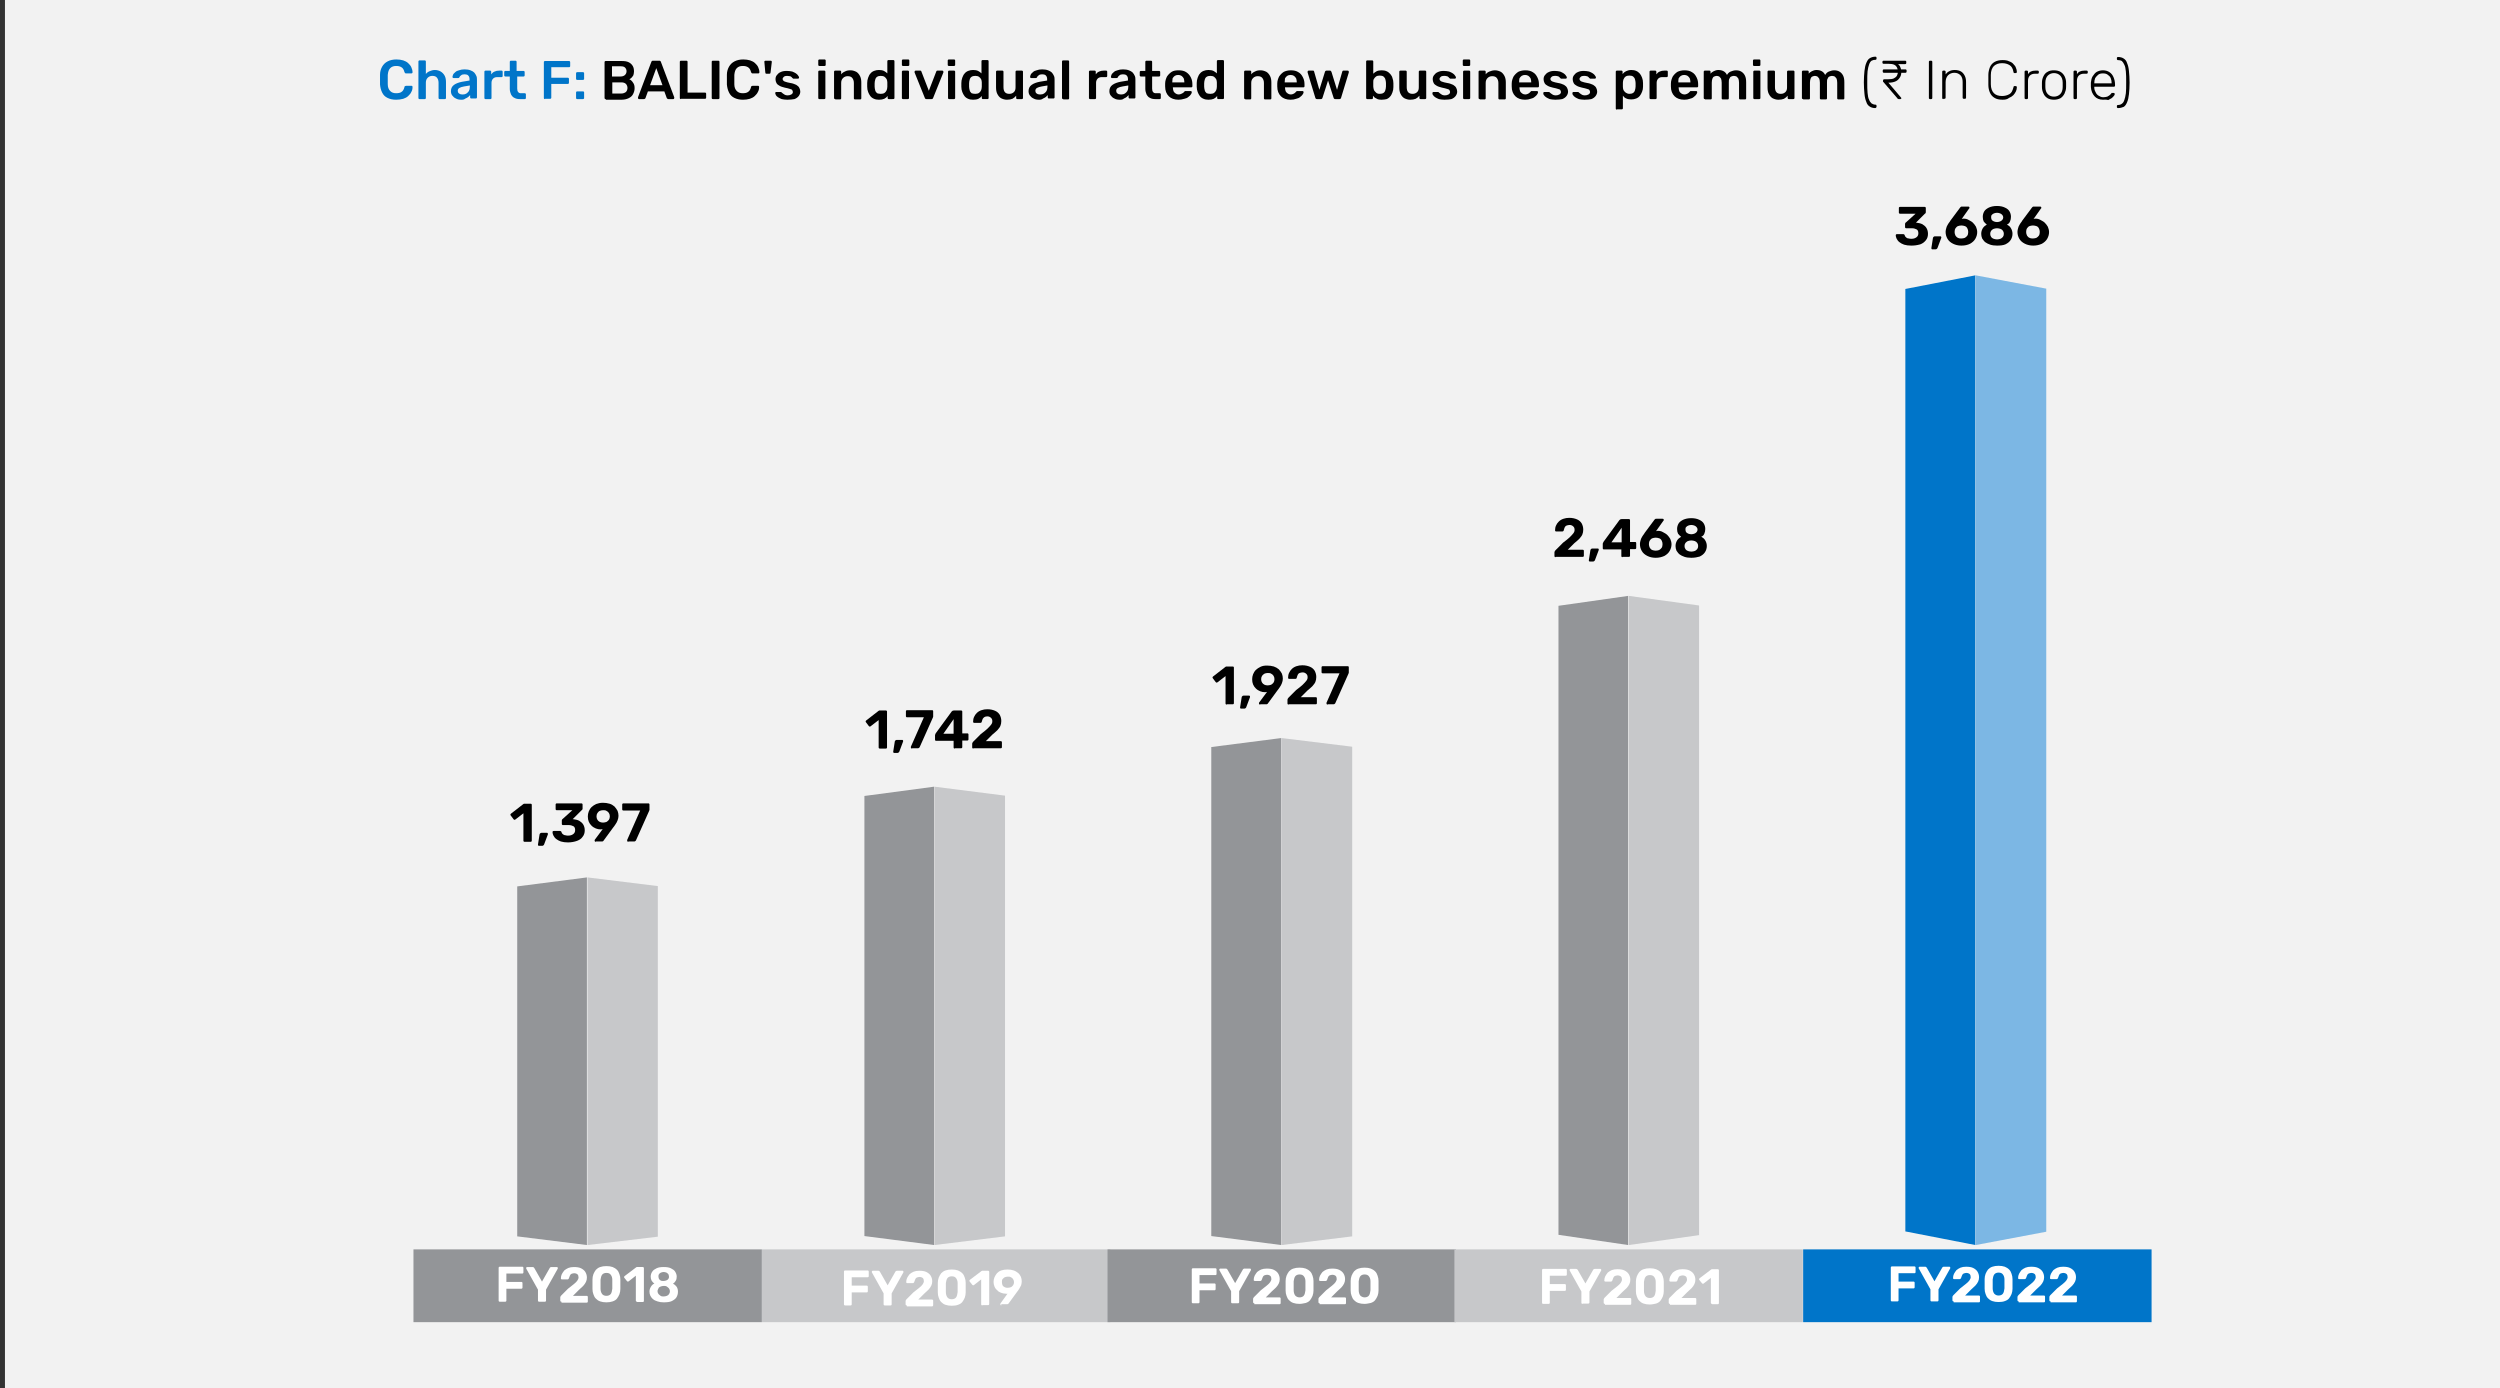 <?xml version="1.0" encoding="utf-8"?>
<!-- Generator: Adobe Illustrator 26.3.1, SVG Export Plug-In . SVG Version: 6.00 Build 0)  -->
<svg version="1.1" id="Layer_1" xmlns="http://www.w3.org/2000/svg" xmlns:xlink="http://www.w3.org/1999/xlink" x="0px" y="0px"
	 viewBox="0 0 807.2 448.2" style="enable-background:new 0 0 807.2 448.2;" xml:space="preserve">
<rect x="0" y="0" width="807.2" height="448.2" fill="#333333" stroke="none"/>
<style type="text/css">
	.st0{fill:#F2F2F2;}
	.st1{fill:#939598;}
	.st2{fill:#C7C8CA;}
	.st3{fill:#0075C9;}
	.st4{fill:#FFFFFF;}
	.st5{fill:#7CB7E4;}
</style>
<rect x="1.6" class="st0" width="807.2" height="448.2"/>
<rect x="133.5" y="403.4" class="st1" width="112.5" height="23.5"/>
<rect x="246" y="403.4" class="st2" width="112.5" height="23.5"/>
<rect x="357.6" y="403.4" class="st1" width="112.5" height="23.5"/>
<rect x="469.6" y="403.4" class="st2" width="112.5" height="23.5"/>
<rect x="582.2" y="403.4" class="st3" width="112.5" height="23.5"/>
<g>
	<path class="st4" d="M161.4,420.3c-0.1,0-0.2,0-0.3-0.1c-0.1-0.1-0.1-0.2-0.1-0.3v-10.5c0-0.1,0-0.2,0.1-0.3
		c0.1-0.1,0.2-0.1,0.3-0.1h7.2c0.1,0,0.2,0,0.3,0.1c0.1,0.1,0.1,0.2,0.1,0.3v1.4c0,0.1,0,0.2-0.1,0.3c-0.1,0.1-0.2,0.1-0.3,0.1h-5.1
		v2.7h4.8c0.1,0,0.2,0,0.3,0.1c0.1,0.1,0.1,0.2,0.1,0.3v1.4c0,0.1,0,0.2-0.1,0.3c-0.1,0.1-0.2,0.1-0.3,0.1h-4.8v3.8
		c0,0.1,0,0.2-0.1,0.3c-0.1,0.1-0.2,0.1-0.3,0.1H161.4z"/>
	<path class="st4" d="M174.1,420.3c-0.1,0-0.2,0-0.3-0.1c-0.1-0.1-0.1-0.2-0.1-0.3v-3.5l-3.8-6.8c0,0,0-0.1,0-0.1c0,0,0-0.1,0-0.1
		c0-0.1,0-0.2,0.1-0.2c0.1-0.1,0.1-0.1,0.2-0.1h1.7c0.2,0,0.3,0,0.4,0.1c0.1,0.1,0.1,0.1,0.2,0.2l2.5,4.4l2.5-4.4
		c0-0.1,0.1-0.1,0.2-0.2c0.1-0.1,0.2-0.1,0.4-0.1h1.7c0.1,0,0.2,0,0.2,0.1c0.1,0.1,0.1,0.1,0.1,0.2c0,0,0,0.1,0,0.1c0,0,0,0.1,0,0.1
		l-3.8,6.8v3.5c0,0.1,0,0.2-0.1,0.3c-0.1,0.1-0.2,0.1-0.3,0.1H174.1z"/>
	<path class="st4" d="M181.3,420.3c-0.1,0-0.2,0-0.3-0.1c-0.1-0.1-0.1-0.2-0.1-0.3v-1c0-0.1,0-0.2,0.1-0.3c0-0.1,0.2-0.3,0.3-0.4
		l2.1-2.1c0.8-0.6,1.4-1.1,1.9-1.5c0.5-0.4,0.9-0.8,1.1-1.1c0.2-0.3,0.4-0.7,0.4-1c0-0.4-0.1-0.8-0.3-1s-0.6-0.4-1.1-0.4
		c-0.3,0-0.6,0.1-0.9,0.2c-0.2,0.1-0.4,0.3-0.5,0.6c-0.1,0.2-0.2,0.5-0.3,0.8c0,0.1-0.1,0.2-0.2,0.3c-0.1,0.1-0.2,0.1-0.3,0.1h-1.7
		c-0.1,0-0.2,0-0.3-0.1c-0.1-0.1-0.1-0.1-0.1-0.2c0-0.5,0.1-1,0.3-1.4c0.2-0.4,0.5-0.8,0.8-1.2c0.4-0.3,0.8-0.6,1.3-0.8
		c0.5-0.2,1.1-0.3,1.8-0.3c0.9,0,1.7,0.1,2.3,0.4s1.1,0.7,1.4,1.2c0.3,0.5,0.5,1.1,0.5,1.8c0,0.5-0.1,1-0.3,1.4
		c-0.2,0.4-0.5,0.9-0.9,1.3c-0.4,0.4-0.9,0.8-1.4,1.3l-1.9,1.9h4.4c0.1,0,0.2,0,0.3,0.1c0.1,0.1,0.1,0.2,0.1,0.3v1.4
		c0,0.1,0,0.2-0.1,0.3c-0.1,0.1-0.2,0.1-0.3,0.1H181.3z"/>
	<path class="st4" d="M195.8,420.5c-0.8,0-1.4-0.1-2-0.3c-0.6-0.2-1-0.5-1.4-0.9s-0.6-0.8-0.8-1.4c-0.2-0.5-0.3-1.1-0.3-1.7
		c0-0.3,0-0.6,0-1s0-0.7,0-1.1c0-0.4,0-0.7,0-1c0-0.6,0.1-1.1,0.3-1.7c0.2-0.5,0.5-1,0.8-1.4c0.4-0.4,0.8-0.7,1.4-0.9
		c0.6-0.2,1.2-0.3,2-0.3s1.4,0.1,2,0.3c0.5,0.2,1,0.5,1.4,0.9c0.4,0.4,0.6,0.8,0.8,1.4c0.2,0.5,0.3,1.1,0.3,1.7c0,0.3,0,0.6,0,1
		c0,0.4,0,0.7,0,1.1c0,0.4,0,0.7,0,1c0,0.6-0.1,1.1-0.3,1.7c-0.2,0.5-0.5,1-0.8,1.4s-0.8,0.7-1.4,0.9
		C197.2,420.4,196.6,420.5,195.8,420.5z M195.8,418.4c0.6,0,1.1-0.2,1.4-0.6c0.3-0.4,0.4-1,0.5-1.7c0-0.3,0-0.6,0-1c0-0.3,0-0.7,0-1
		c0-0.3,0-0.6,0-0.9c0-0.7-0.2-1.2-0.5-1.6c-0.3-0.4-0.7-0.6-1.4-0.6c-0.6,0-1.1,0.2-1.4,0.6c-0.3,0.4-0.4,1-0.5,1.6
		c0,0.3,0,0.6,0,0.9c0,0.3,0,0.7,0,1c0,0.3,0,0.7,0,1c0,0.7,0.2,1.3,0.5,1.7C194.7,418.2,195.2,418.4,195.8,418.4z"/>
	<path class="st4" d="M205.7,420.3c-0.1,0-0.2,0-0.3-0.1c-0.1-0.1-0.1-0.2-0.1-0.3v-8l-2.3,1.8c-0.1,0.1-0.2,0.1-0.3,0.1
		c-0.1,0-0.2-0.1-0.3-0.2l-0.8-1c-0.1-0.1-0.1-0.2-0.1-0.3s0.1-0.2,0.2-0.3l3.7-2.8c0.1,0,0.1-0.1,0.2-0.1c0.1,0,0.1,0,0.2,0h1.7
		c0.1,0,0.2,0,0.3,0.1s0.1,0.2,0.1,0.3v10.5c0,0.1,0,0.2-0.1,0.3c-0.1,0.1-0.2,0.1-0.3,0.1H205.7z"/>
	<path class="st4" d="M214.3,420.5c-0.8,0-1.4-0.1-2-0.3c-0.6-0.2-1.1-0.4-1.4-0.7c-0.4-0.3-0.7-0.7-0.9-1.1
		c-0.2-0.4-0.3-0.9-0.3-1.4c0-0.6,0.2-1.1,0.5-1.6c0.3-0.5,0.7-0.8,1.1-1c-0.4-0.2-0.7-0.6-0.9-0.9c-0.2-0.4-0.3-0.8-0.3-1.3
		c0-0.6,0.2-1.2,0.5-1.6c0.3-0.5,0.8-0.8,1.4-1.1c0.6-0.3,1.4-0.4,2.3-0.4c0.9,0,1.7,0.1,2.3,0.4c0.6,0.3,1.1,0.6,1.4,1.1
		c0.3,0.5,0.5,1,0.5,1.6c0,0.5-0.1,1-0.3,1.3c-0.2,0.4-0.5,0.7-0.9,1c0.5,0.2,0.9,0.6,1.2,1c0.3,0.5,0.4,1,0.4,1.6
		c0,0.7-0.2,1.3-0.5,1.8c-0.3,0.5-0.9,0.9-1.5,1.2S215.3,420.5,214.3,420.5z M214.3,418.6c0.4,0,0.7-0.1,1-0.2
		c0.3-0.1,0.6-0.3,0.7-0.6c0.2-0.2,0.3-0.5,0.3-0.9c0-0.3-0.1-0.6-0.3-0.9c-0.2-0.2-0.4-0.4-0.7-0.6s-0.7-0.2-1-0.2
		c-0.4,0-0.7,0.1-1,0.2s-0.6,0.3-0.7,0.6s-0.3,0.5-0.3,0.9c0,0.3,0.1,0.6,0.3,0.9c0.2,0.2,0.4,0.4,0.7,0.6
		C213.6,418.6,213.9,418.6,214.3,418.6z M214.3,413.6c0.3,0,0.6-0.1,0.9-0.2c0.3-0.1,0.5-0.3,0.6-0.5c0.2-0.2,0.2-0.5,0.2-0.7
		c0-0.3-0.1-0.5-0.2-0.8c-0.2-0.2-0.4-0.4-0.6-0.5c-0.3-0.1-0.6-0.2-0.9-0.2s-0.7,0.1-0.9,0.2c-0.3,0.1-0.5,0.3-0.6,0.5
		c-0.2,0.2-0.2,0.5-0.2,0.8c0,0.3,0.1,0.5,0.2,0.8c0.2,0.2,0.4,0.4,0.6,0.5S213.9,413.6,214.3,413.6z"/>
</g>
<g>
	<path class="st4" d="M272.9,421.5c-0.1,0-0.2,0-0.3-0.1c-0.1-0.1-0.1-0.2-0.1-0.3v-10.5c0-0.1,0-0.2,0.1-0.3
		c0.1-0.1,0.2-0.1,0.3-0.1h7.2c0.1,0,0.2,0,0.3,0.1c0.1,0.1,0.1,0.2,0.1,0.3v1.4c0,0.1,0,0.2-0.1,0.3c-0.1,0.1-0.2,0.1-0.3,0.1H275
		v2.7h4.8c0.1,0,0.2,0,0.3,0.1c0.1,0.1,0.1,0.2,0.1,0.3v1.4c0,0.1,0,0.2-0.1,0.3c-0.1,0.1-0.2,0.1-0.3,0.1H275v3.8
		c0,0.1,0,0.2-0.1,0.3c-0.1,0.1-0.2,0.1-0.3,0.1H272.9z"/>
	<path class="st4" d="M285.7,421.5c-0.1,0-0.2,0-0.3-0.1c-0.1-0.1-0.1-0.2-0.1-0.3v-3.5l-3.8-6.8c0,0,0-0.1,0-0.1c0,0,0-0.1,0-0.1
		c0-0.1,0-0.2,0.1-0.2c0.1-0.1,0.1-0.1,0.2-0.1h1.7c0.2,0,0.3,0,0.4,0.1c0.1,0.1,0.1,0.1,0.2,0.2l2.5,4.4l2.5-4.4
		c0-0.1,0.1-0.1,0.2-0.2c0.1-0.1,0.2-0.1,0.4-0.1h1.7c0.1,0,0.2,0,0.2,0.1c0.1,0.1,0.1,0.1,0.1,0.2c0,0,0,0.1,0,0.1c0,0,0,0.1,0,0.1
		l-3.8,6.8v3.5c0,0.1,0,0.2-0.1,0.3c-0.1,0.1-0.2,0.1-0.3,0.1H285.7z"/>
	<path class="st4" d="M292.8,421.5c-0.1,0-0.2,0-0.3-0.1c-0.1-0.1-0.1-0.2-0.1-0.3v-1c0-0.1,0-0.2,0.1-0.3c0-0.1,0.2-0.3,0.3-0.4
		l2.1-2.1c0.8-0.6,1.4-1.1,1.9-1.5c0.5-0.4,0.9-0.8,1.1-1.1c0.2-0.3,0.4-0.7,0.4-1c0-0.4-0.1-0.8-0.3-1s-0.6-0.4-1.1-0.4
		c-0.3,0-0.6,0.1-0.9,0.2c-0.2,0.1-0.4,0.3-0.5,0.6c-0.1,0.2-0.2,0.5-0.3,0.8c0,0.1-0.1,0.2-0.2,0.3c-0.1,0.1-0.2,0.1-0.3,0.1h-1.7
		c-0.1,0-0.2,0-0.3-0.1c-0.1-0.1-0.1-0.1-0.1-0.2c0-0.5,0.1-1,0.3-1.4c0.2-0.4,0.5-0.8,0.8-1.2c0.4-0.3,0.8-0.6,1.3-0.8
		c0.5-0.2,1.1-0.3,1.8-0.3c0.9,0,1.7,0.1,2.3,0.4s1.1,0.7,1.4,1.2c0.3,0.5,0.5,1.1,0.5,1.8c0,0.5-0.1,1-0.3,1.4
		c-0.2,0.4-0.5,0.9-0.9,1.3c-0.4,0.4-0.9,0.8-1.4,1.3l-1.9,1.9h4.4c0.1,0,0.2,0,0.3,0.1c0.1,0.1,0.1,0.2,0.1,0.3v1.4
		c0,0.1,0,0.2-0.1,0.3c-0.1,0.1-0.2,0.1-0.3,0.1H292.8z"/>
	<path class="st4" d="M307.3,421.6c-0.8,0-1.4-0.1-2-0.3c-0.6-0.2-1-0.5-1.4-0.9s-0.6-0.8-0.8-1.4c-0.2-0.5-0.3-1.1-0.3-1.7
		c0-0.3,0-0.6,0-1s0-0.7,0-1.1c0-0.4,0-0.7,0-1c0-0.6,0.1-1.1,0.3-1.7c0.2-0.5,0.5-1,0.8-1.4c0.4-0.4,0.8-0.7,1.4-0.9
		c0.6-0.2,1.2-0.3,2-0.3s1.4,0.1,2,0.3c0.5,0.2,1,0.5,1.4,0.9c0.4,0.4,0.6,0.8,0.8,1.4c0.2,0.5,0.3,1.1,0.3,1.7c0,0.3,0,0.6,0,1
		c0,0.4,0,0.7,0,1.1c0,0.4,0,0.7,0,1c0,0.6-0.1,1.1-0.3,1.7c-0.2,0.5-0.5,1-0.8,1.4s-0.8,0.7-1.4,0.9
		C308.8,421.5,308.1,421.6,307.3,421.6z M307.3,419.5c0.6,0,1.1-0.2,1.4-0.6c0.3-0.4,0.4-1,0.5-1.7c0-0.3,0-0.6,0-1c0-0.3,0-0.7,0-1
		c0-0.3,0-0.6,0-0.9c0-0.7-0.2-1.2-0.5-1.6c-0.3-0.4-0.7-0.6-1.4-0.6c-0.6,0-1.1,0.2-1.4,0.6c-0.3,0.4-0.4,1-0.5,1.6
		c0,0.3,0,0.6,0,0.9c0,0.3,0,0.7,0,1c0,0.3,0,0.7,0,1c0,0.7,0.2,1.3,0.5,1.7C306.2,419.3,306.7,419.5,307.3,419.5z"/>
	<path class="st4" d="M317.2,421.5c-0.1,0-0.2,0-0.3-0.1c-0.1-0.1-0.1-0.2-0.1-0.3v-8l-2.3,1.8c-0.1,0.1-0.2,0.1-0.3,0.1
		c-0.1,0-0.2-0.1-0.3-0.2l-0.8-1c-0.1-0.1-0.1-0.2-0.1-0.3s0.1-0.2,0.2-0.3l3.7-2.8c0.1,0,0.1-0.1,0.2-0.1c0.1,0,0.1,0,0.2,0h1.7
		c0.1,0,0.2,0,0.3,0.1s0.1,0.2,0.1,0.3V421c0,0.1,0,0.2-0.1,0.3c-0.1,0.1-0.2,0.1-0.3,0.1H317.2z"/>
	<path class="st4" d="M323.3,421.5c-0.1,0-0.2,0-0.2-0.1c-0.1-0.1-0.1-0.2-0.1-0.3c0-0.1,0-0.1,0-0.1s0-0.1,0-0.1l2.3-3.2
		c-0.2,0-0.4,0.1-0.6,0c-0.5,0-1-0.1-1.5-0.3c-0.5-0.2-0.9-0.4-1.2-0.8c-0.4-0.3-0.7-0.7-0.9-1.2c-0.2-0.5-0.3-1-0.3-1.5
		c0-0.5,0.1-1,0.3-1.5c0.2-0.5,0.5-0.9,0.8-1.3c0.4-0.4,0.8-0.7,1.4-0.9c0.6-0.2,1.2-0.3,2-0.3s1.4,0.1,2,0.3c0.6,0.2,1,0.5,1.4,0.8
		s0.7,0.8,0.9,1.2c0.2,0.5,0.3,1,0.3,1.5c0,0.5-0.1,0.9-0.2,1.3c-0.2,0.4-0.4,0.8-0.6,1.1c-0.2,0.4-0.5,0.7-0.7,1l-2.7,3.7
		c0,0.1-0.1,0.1-0.2,0.2s-0.2,0.1-0.4,0.1H323.3z M325.4,415.8c0.4,0,0.7-0.1,1-0.2s0.5-0.4,0.7-0.6c0.2-0.3,0.3-0.6,0.3-1
		c0-0.4-0.1-0.7-0.3-1c-0.2-0.3-0.4-0.5-0.7-0.6c-0.3-0.2-0.6-0.2-1-0.2c-0.3,0-0.7,0.1-1,0.2c-0.3,0.2-0.5,0.4-0.7,0.6
		c-0.2,0.3-0.2,0.6-0.2,1c0,0.4,0.1,0.7,0.2,1c0.2,0.3,0.4,0.5,0.7,0.6C324.8,415.8,325.1,415.8,325.4,415.8z"/>
</g>
<g>
	<path class="st4" d="M385.2,420.8c-0.1,0-0.2,0-0.3-0.1c-0.1-0.1-0.1-0.2-0.1-0.3v-10.5c0-0.1,0-0.2,0.1-0.3
		c0.1-0.1,0.2-0.1,0.3-0.1h7.2c0.1,0,0.2,0,0.3,0.1c0.1,0.1,0.1,0.2,0.1,0.3v1.4c0,0.1,0,0.2-0.1,0.3c-0.1,0.1-0.2,0.1-0.3,0.1h-5.1
		v2.7h4.8c0.1,0,0.2,0,0.3,0.1c0.1,0.1,0.1,0.2,0.1,0.3v1.4c0,0.1,0,0.2-0.1,0.3c-0.1,0.1-0.2,0.1-0.3,0.1h-4.8v3.8
		c0,0.1,0,0.2-0.1,0.3c-0.1,0.1-0.2,0.1-0.3,0.1H385.2z"/>
	<path class="st4" d="M397.9,420.8c-0.1,0-0.2,0-0.3-0.1c-0.1-0.1-0.1-0.2-0.1-0.3v-3.5l-3.8-6.8c0,0,0-0.1,0-0.1c0,0,0-0.1,0-0.1
		c0-0.1,0-0.2,0.1-0.2c0.1-0.1,0.1-0.1,0.2-0.1h1.7c0.2,0,0.3,0,0.4,0.1c0.1,0.1,0.1,0.1,0.2,0.2l2.5,4.4l2.5-4.4
		c0-0.1,0.1-0.1,0.2-0.2c0.1-0.1,0.2-0.1,0.4-0.1h1.7c0.1,0,0.2,0,0.2,0.1c0.1,0.1,0.1,0.1,0.1,0.2c0,0,0,0.1,0,0.1c0,0,0,0.1,0,0.1
		l-3.8,6.8v3.5c0,0.1,0,0.2-0.1,0.3c-0.1,0.1-0.2,0.1-0.3,0.1H397.9z"/>
	<path class="st4" d="M405,420.8c-0.1,0-0.2,0-0.3-0.1c-0.1-0.1-0.1-0.2-0.1-0.3v-1c0-0.1,0-0.2,0.1-0.3c0-0.1,0.2-0.3,0.3-0.4
		l2.1-2.1c0.8-0.6,1.4-1.1,1.9-1.5c0.5-0.4,0.9-0.8,1.1-1.1c0.2-0.3,0.4-0.7,0.4-1c0-0.4-0.1-0.8-0.3-1s-0.6-0.4-1.1-0.4
		c-0.3,0-0.6,0.1-0.9,0.2c-0.2,0.1-0.4,0.3-0.5,0.6c-0.1,0.2-0.2,0.5-0.3,0.8c0,0.1-0.1,0.2-0.2,0.3c-0.1,0.1-0.2,0.1-0.3,0.1h-1.7
		c-0.1,0-0.2,0-0.3-0.1c-0.1-0.1-0.1-0.1-0.1-0.2c0-0.5,0.1-1,0.3-1.4s0.5-0.8,0.8-1.2c0.4-0.3,0.8-0.6,1.3-0.8
		c0.5-0.2,1.1-0.3,1.8-0.3c0.9,0,1.7,0.1,2.3,0.4c0.6,0.3,1.1,0.7,1.4,1.2c0.3,0.5,0.5,1.1,0.5,1.8c0,0.5-0.1,1-0.3,1.4
		c-0.2,0.4-0.5,0.9-0.9,1.3c-0.4,0.4-0.9,0.8-1.4,1.3l-1.9,1.9h4.4c0.1,0,0.2,0,0.3,0.1s0.1,0.2,0.1,0.3v1.4c0,0.1,0,0.2-0.1,0.3
		c-0.1,0.1-0.2,0.1-0.3,0.1H405z"/>
	<path class="st4" d="M419.6,421c-0.8,0-1.4-0.1-2-0.3c-0.6-0.2-1-0.5-1.4-0.9c-0.4-0.4-0.6-0.8-0.8-1.4c-0.2-0.5-0.3-1.1-0.3-1.7
		c0-0.3,0-0.6,0-1c0-0.4,0-0.7,0-1.1c0-0.4,0-0.7,0-1c0-0.6,0.1-1.1,0.3-1.7c0.2-0.5,0.5-1,0.8-1.4c0.4-0.4,0.8-0.7,1.4-0.9
		c0.6-0.2,1.2-0.3,2-0.3c0.8,0,1.4,0.1,2,0.3c0.5,0.2,1,0.5,1.4,0.9c0.4,0.4,0.6,0.8,0.8,1.4s0.3,1.1,0.3,1.7c0,0.3,0,0.6,0,1
		c0,0.4,0,0.7,0,1.1c0,0.4,0,0.7,0,1c0,0.6-0.1,1.1-0.3,1.7c-0.2,0.5-0.5,1-0.8,1.4s-0.8,0.7-1.4,0.9C421,420.8,420.3,421,419.6,421
		z M419.6,418.9c0.6,0,1.1-0.2,1.4-0.6c0.3-0.4,0.4-1,0.5-1.7c0-0.3,0-0.6,0-1c0-0.3,0-0.7,0-1c0-0.3,0-0.6,0-0.9
		c0-0.7-0.2-1.2-0.5-1.6c-0.3-0.4-0.7-0.6-1.4-0.6c-0.6,0-1.1,0.2-1.4,0.6c-0.3,0.4-0.4,1-0.5,1.6c0,0.3,0,0.6,0,0.9
		c0,0.3,0,0.7,0,1c0,0.3,0,0.7,0,1c0,0.7,0.2,1.3,0.5,1.7C418.5,418.6,418.9,418.9,419.6,418.9z"/>
	<path class="st4" d="M426.1,420.8c-0.1,0-0.2,0-0.3-0.1c-0.1-0.1-0.1-0.2-0.1-0.3v-1c0-0.1,0-0.2,0.1-0.3c0-0.1,0.2-0.3,0.3-0.4
		l2.1-2.1c0.8-0.6,1.4-1.1,1.9-1.5c0.5-0.4,0.9-0.8,1.1-1.1c0.2-0.3,0.4-0.7,0.4-1c0-0.4-0.1-0.8-0.3-1s-0.6-0.4-1.1-0.4
		c-0.3,0-0.6,0.1-0.9,0.2c-0.2,0.1-0.4,0.3-0.5,0.6c-0.1,0.2-0.2,0.5-0.3,0.8c0,0.1-0.1,0.2-0.2,0.3c-0.1,0.1-0.2,0.1-0.3,0.1h-1.7
		c-0.1,0-0.2,0-0.3-0.1c-0.1-0.1-0.1-0.1-0.1-0.2c0-0.5,0.1-1,0.3-1.4s0.5-0.8,0.8-1.2c0.4-0.3,0.8-0.6,1.3-0.8
		c0.5-0.2,1.1-0.3,1.8-0.3c0.9,0,1.7,0.1,2.3,0.4c0.6,0.3,1.1,0.7,1.4,1.2c0.3,0.5,0.5,1.1,0.5,1.8c0,0.5-0.1,1-0.3,1.4
		c-0.2,0.4-0.5,0.9-0.9,1.3c-0.4,0.4-0.9,0.8-1.4,1.3l-1.9,1.9h4.4c0.1,0,0.2,0,0.3,0.1s0.1,0.2,0.1,0.3v1.4c0,0.1,0,0.2-0.1,0.3
		c-0.1,0.1-0.2,0.1-0.3,0.1H426.1z"/>
	<path class="st4" d="M440.6,421c-0.8,0-1.4-0.1-2-0.3c-0.6-0.2-1-0.5-1.4-0.9c-0.4-0.4-0.6-0.8-0.8-1.4c-0.2-0.5-0.3-1.1-0.3-1.7
		c0-0.3,0-0.6,0-1c0-0.4,0-0.7,0-1.1c0-0.4,0-0.7,0-1c0-0.6,0.1-1.1,0.3-1.7c0.2-0.5,0.5-1,0.8-1.4c0.4-0.4,0.8-0.7,1.4-0.9
		c0.6-0.2,1.2-0.3,2-0.3c0.8,0,1.4,0.1,2,0.3c0.5,0.2,1,0.5,1.4,0.9c0.4,0.4,0.6,0.8,0.8,1.4s0.3,1.1,0.3,1.7c0,0.3,0,0.6,0,1
		c0,0.4,0,0.7,0,1.1c0,0.4,0,0.7,0,1c0,0.6-0.1,1.1-0.3,1.7c-0.2,0.5-0.5,1-0.8,1.4s-0.8,0.7-1.4,0.9C442,420.8,441.3,421,440.6,421
		z M440.6,418.9c0.6,0,1.1-0.2,1.4-0.6c0.3-0.4,0.4-1,0.5-1.7c0-0.3,0-0.6,0-1c0-0.3,0-0.7,0-1c0-0.3,0-0.6,0-0.9
		c0-0.7-0.2-1.2-0.5-1.6c-0.3-0.4-0.7-0.6-1.4-0.6c-0.6,0-1.1,0.2-1.4,0.6c-0.3,0.4-0.4,1-0.5,1.6c0,0.3,0,0.6,0,0.9
		c0,0.3,0,0.7,0,1c0,0.3,0,0.7,0,1c0,0.7,0.2,1.3,0.5,1.7C439.5,418.6,440,418.9,440.6,418.9z"/>
</g>
<g>
	<path class="st4" d="M498.3,421c-0.1,0-0.2,0-0.3-0.1c-0.1-0.1-0.1-0.2-0.1-0.3v-10.5c0-0.1,0-0.2,0.1-0.3s0.2-0.1,0.3-0.1h7.2
		c0.1,0,0.2,0,0.3,0.1s0.1,0.2,0.1,0.3v1.4c0,0.1,0,0.2-0.1,0.3s-0.2,0.1-0.3,0.1h-5.1v2.7h4.8c0.1,0,0.2,0,0.3,0.1s0.1,0.2,0.1,0.3
		v1.4c0,0.1,0,0.2-0.1,0.3c-0.1,0.1-0.2,0.1-0.3,0.1h-4.8v3.8c0,0.1,0,0.2-0.1,0.3c-0.1,0.1-0.2,0.1-0.3,0.1H498.3z"/>
	<path class="st4" d="M511,421c-0.1,0-0.2,0-0.3-0.1c-0.1-0.1-0.1-0.2-0.1-0.3V417l-3.8-6.8c0,0,0-0.1,0-0.1c0,0,0-0.1,0-0.1
		c0-0.1,0-0.2,0.1-0.2c0.1-0.1,0.1-0.1,0.2-0.1h1.7c0.2,0,0.3,0,0.4,0.1s0.1,0.1,0.2,0.2l2.5,4.4l2.5-4.4c0-0.1,0.1-0.1,0.2-0.2
		c0.1-0.1,0.2-0.1,0.4-0.1h1.7c0.1,0,0.2,0,0.2,0.1c0.1,0.1,0.1,0.1,0.1,0.2c0,0,0,0.1,0,0.1c0,0,0,0.1,0,0.1l-3.8,6.8v3.5
		c0,0.1,0,0.2-0.1,0.3c-0.1,0.1-0.2,0.1-0.3,0.1H511z"/>
	<path class="st4" d="M518.2,421c-0.1,0-0.2,0-0.3-0.1c-0.1-0.1-0.1-0.2-0.1-0.3v-1c0-0.1,0-0.2,0.1-0.3c0-0.1,0.2-0.3,0.3-0.4
		l2.1-2.1c0.8-0.6,1.4-1.1,1.9-1.5c0.5-0.4,0.9-0.8,1.1-1.1c0.2-0.3,0.4-0.7,0.4-1c0-0.4-0.1-0.8-0.3-1s-0.6-0.4-1.1-0.4
		c-0.3,0-0.6,0.1-0.9,0.2c-0.2,0.1-0.4,0.3-0.5,0.6c-0.1,0.2-0.2,0.5-0.3,0.8c0,0.1-0.1,0.2-0.2,0.3c-0.1,0.1-0.2,0.1-0.3,0.1h-1.7
		c-0.1,0-0.2,0-0.3-0.1c-0.1-0.1-0.1-0.1-0.1-0.2c0-0.5,0.1-1,0.3-1.4s0.5-0.8,0.8-1.2c0.4-0.3,0.8-0.6,1.3-0.8
		c0.5-0.2,1.1-0.3,1.8-0.3c0.9,0,1.7,0.1,2.3,0.4c0.6,0.3,1.1,0.7,1.4,1.2c0.3,0.5,0.5,1.1,0.5,1.8c0,0.5-0.1,1-0.3,1.4
		c-0.2,0.4-0.5,0.9-0.9,1.3c-0.4,0.4-0.9,0.8-1.4,1.3l-1.9,1.9h4.4c0.1,0,0.2,0,0.3,0.1s0.1,0.2,0.1,0.3v1.4c0,0.1,0,0.2-0.1,0.3
		c-0.1,0.1-0.2,0.1-0.3,0.1H518.2z"/>
	<path class="st4" d="M532.7,421.2c-0.8,0-1.4-0.1-2-0.3c-0.6-0.2-1-0.5-1.4-0.9c-0.4-0.4-0.6-0.8-0.8-1.4c-0.2-0.5-0.3-1.1-0.3-1.7
		c0-0.3,0-0.6,0-1c0-0.4,0-0.7,0-1.1c0-0.4,0-0.7,0-1c0-0.6,0.1-1.1,0.3-1.7c0.2-0.5,0.5-1,0.8-1.4c0.4-0.4,0.8-0.7,1.4-0.9
		c0.6-0.2,1.2-0.3,2-0.3c0.8,0,1.4,0.1,2,0.3c0.5,0.2,1,0.5,1.4,0.9c0.4,0.4,0.6,0.8,0.8,1.4s0.3,1.1,0.3,1.7c0,0.3,0,0.6,0,1
		c0,0.4,0,0.7,0,1.1c0,0.4,0,0.7,0,1c0,0.6-0.1,1.1-0.3,1.7c-0.2,0.5-0.5,1-0.8,1.4s-0.8,0.7-1.4,0.9
		C534.1,421,533.5,421.2,532.7,421.2z M532.7,419.1c0.6,0,1.1-0.2,1.4-0.6c0.3-0.4,0.4-1,0.5-1.7c0-0.3,0-0.6,0-1c0-0.3,0-0.7,0-1
		c0-0.3,0-0.6,0-0.9c0-0.7-0.2-1.2-0.5-1.6c-0.3-0.4-0.7-0.6-1.4-0.6c-0.6,0-1.1,0.2-1.4,0.6c-0.3,0.4-0.4,1-0.5,1.6
		c0,0.3,0,0.6,0,0.9c0,0.3,0,0.7,0,1c0,0.3,0,0.7,0,1c0,0.7,0.2,1.3,0.5,1.7C531.6,418.9,532.1,419.1,532.7,419.1z"/>
	<path class="st4" d="M539.2,421c-0.1,0-0.2,0-0.3-0.1c-0.1-0.1-0.1-0.2-0.1-0.3v-1c0-0.1,0-0.2,0.1-0.3c0-0.1,0.2-0.3,0.3-0.4
		l2.1-2.1c0.8-0.6,1.4-1.1,1.9-1.5c0.5-0.4,0.9-0.8,1.1-1.1c0.2-0.3,0.4-0.7,0.4-1c0-0.4-0.1-0.8-0.3-1s-0.6-0.4-1.1-0.4
		c-0.3,0-0.6,0.1-0.9,0.2c-0.2,0.1-0.4,0.3-0.5,0.6c-0.1,0.2-0.2,0.5-0.3,0.8c0,0.1-0.1,0.2-0.2,0.3c-0.1,0.1-0.2,0.1-0.3,0.1h-1.7
		c-0.1,0-0.2,0-0.3-0.1c-0.1-0.1-0.1-0.1-0.1-0.2c0-0.5,0.1-1,0.3-1.4s0.5-0.8,0.8-1.2c0.4-0.3,0.8-0.6,1.3-0.8
		c0.5-0.2,1.1-0.3,1.8-0.3c0.9,0,1.7,0.1,2.3,0.4c0.6,0.3,1.1,0.7,1.4,1.2c0.3,0.5,0.5,1.1,0.5,1.8c0,0.5-0.1,1-0.3,1.4
		c-0.2,0.4-0.5,0.9-0.9,1.3c-0.4,0.4-0.9,0.8-1.4,1.3l-1.9,1.9h4.4c0.1,0,0.2,0,0.3,0.1s0.1,0.2,0.1,0.3v1.4c0,0.1,0,0.2-0.1,0.3
		c-0.1,0.1-0.2,0.1-0.3,0.1H539.2z"/>
	<path class="st4" d="M552.8,421c-0.1,0-0.2,0-0.3-0.1c-0.1-0.1-0.1-0.2-0.1-0.3v-8l-2.3,1.8c-0.1,0.1-0.2,0.1-0.3,0.1
		c-0.1,0-0.2-0.1-0.3-0.2l-0.8-1c-0.1-0.1-0.1-0.2-0.1-0.3c0-0.1,0.1-0.2,0.2-0.3l3.7-2.8c0.1,0,0.1-0.1,0.2-0.1c0.1,0,0.1,0,0.2,0
		h1.7c0.1,0,0.2,0,0.3,0.1s0.1,0.2,0.1,0.3v10.5c0,0.1,0,0.2-0.1,0.3c-0.1,0.1-0.2,0.1-0.3,0.1H552.8z"/>
</g>
<g>
	<path class="st4" d="M610.9,420.2c-0.1,0-0.2,0-0.3-0.1c-0.1-0.1-0.1-0.2-0.1-0.3v-10.5c0-0.1,0-0.2,0.1-0.3s0.2-0.1,0.3-0.1h7.2
		c0.1,0,0.2,0,0.3,0.1s0.1,0.2,0.1,0.3v1.4c0,0.1,0,0.2-0.1,0.3s-0.2,0.1-0.3,0.1H613v2.7h4.8c0.1,0,0.2,0,0.3,0.1s0.1,0.2,0.1,0.3
		v1.4c0,0.1,0,0.2-0.1,0.3c-0.1,0.1-0.2,0.1-0.3,0.1H613v3.8c0,0.1,0,0.2-0.1,0.3c-0.1,0.1-0.2,0.1-0.3,0.1H610.9z"/>
	<path class="st4" d="M623.7,420.2c-0.1,0-0.2,0-0.3-0.1c-0.1-0.1-0.1-0.2-0.1-0.3v-3.5l-3.8-6.8c0,0,0-0.1,0-0.1c0,0,0-0.1,0-0.1
		c0-0.1,0-0.2,0.1-0.2c0.1-0.1,0.1-0.1,0.2-0.1h1.7c0.2,0,0.3,0,0.4,0.1s0.1,0.1,0.2,0.2l2.5,4.4l2.5-4.4c0-0.1,0.1-0.1,0.2-0.2
		c0.1-0.1,0.2-0.1,0.4-0.1h1.7c0.1,0,0.2,0,0.2,0.1c0.1,0.1,0.1,0.1,0.1,0.2c0,0,0,0.1,0,0.1c0,0,0,0.1,0,0.1l-3.8,6.8v3.5
		c0,0.1,0,0.2-0.1,0.3c-0.1,0.1-0.2,0.1-0.3,0.1H623.7z"/>
	<path class="st4" d="M630.8,420.2c-0.1,0-0.2,0-0.3-0.1c-0.1-0.1-0.1-0.2-0.1-0.3v-1c0-0.1,0-0.2,0.1-0.3c0-0.1,0.2-0.3,0.3-0.4
		l2.1-2.1c0.8-0.6,1.4-1.1,1.9-1.5c0.5-0.4,0.9-0.8,1.1-1.1c0.2-0.3,0.4-0.7,0.4-1c0-0.4-0.1-0.8-0.3-1s-0.6-0.4-1.1-0.4
		c-0.3,0-0.6,0.1-0.9,0.2c-0.2,0.1-0.4,0.3-0.5,0.6c-0.1,0.2-0.2,0.5-0.3,0.8c0,0.1-0.1,0.2-0.2,0.3c-0.1,0.1-0.2,0.1-0.3,0.1h-1.7
		c-0.1,0-0.2,0-0.3-0.1c-0.1-0.1-0.1-0.1-0.1-0.2c0-0.5,0.1-1,0.3-1.4s0.5-0.8,0.8-1.2c0.4-0.3,0.8-0.6,1.3-0.8
		c0.5-0.2,1.1-0.3,1.8-0.3c0.9,0,1.7,0.1,2.3,0.4c0.6,0.3,1.1,0.7,1.4,1.2c0.3,0.5,0.5,1.1,0.5,1.8c0,0.5-0.1,1-0.3,1.4
		c-0.2,0.4-0.5,0.9-0.9,1.3c-0.4,0.4-0.9,0.8-1.4,1.3l-1.9,1.9h4.4c0.1,0,0.2,0,0.3,0.1s0.1,0.2,0.1,0.3v1.4c0,0.1,0,0.2-0.1,0.3
		c-0.1,0.1-0.2,0.1-0.3,0.1H630.8z"/>
	<path class="st4" d="M645.3,420.4c-0.8,0-1.4-0.1-2-0.3c-0.6-0.2-1-0.5-1.4-0.9c-0.4-0.4-0.6-0.8-0.8-1.4c-0.2-0.5-0.3-1.1-0.3-1.7
		c0-0.3,0-0.6,0-1c0-0.4,0-0.7,0-1.1c0-0.4,0-0.7,0-1c0-0.6,0.1-1.1,0.3-1.7c0.2-0.5,0.5-1,0.8-1.4c0.4-0.4,0.8-0.7,1.4-0.9
		c0.6-0.2,1.2-0.3,2-0.3c0.8,0,1.4,0.1,2,0.3c0.5,0.2,1,0.5,1.4,0.9c0.4,0.4,0.6,0.8,0.8,1.4s0.3,1.1,0.3,1.7c0,0.3,0,0.6,0,1
		c0,0.4,0,0.7,0,1.1c0,0.4,0,0.7,0,1c0,0.6-0.1,1.1-0.3,1.7c-0.2,0.5-0.5,1-0.8,1.4s-0.8,0.7-1.4,0.9
		C646.8,420.3,646.1,420.4,645.3,420.4z M645.3,418.3c0.6,0,1.1-0.2,1.4-0.6c0.3-0.4,0.4-1,0.5-1.7c0-0.3,0-0.6,0-1c0-0.3,0-0.7,0-1
		c0-0.3,0-0.6,0-0.9c0-0.7-0.2-1.2-0.5-1.6c-0.3-0.4-0.7-0.6-1.4-0.6c-0.6,0-1.1,0.2-1.4,0.6c-0.3,0.4-0.4,1-0.5,1.6
		c0,0.3,0,0.6,0,0.9c0,0.3,0,0.7,0,1c0,0.3,0,0.7,0,1c0,0.7,0.2,1.3,0.5,1.7C644.3,418.1,644.7,418.3,645.3,418.3z"/>
	<path class="st4" d="M651.8,420.2c-0.1,0-0.2,0-0.3-0.1c-0.1-0.1-0.1-0.2-0.1-0.3v-1c0-0.1,0-0.2,0.1-0.3c0-0.1,0.2-0.3,0.3-0.4
		l2.1-2.1c0.8-0.6,1.4-1.1,1.9-1.5c0.5-0.4,0.9-0.8,1.1-1.1c0.2-0.3,0.4-0.7,0.4-1c0-0.4-0.1-0.8-0.3-1s-0.6-0.4-1.1-0.4
		c-0.3,0-0.6,0.1-0.9,0.2c-0.2,0.1-0.4,0.3-0.5,0.6c-0.1,0.2-0.2,0.5-0.3,0.8c0,0.1-0.1,0.2-0.2,0.3c-0.1,0.1-0.2,0.1-0.3,0.1H652
		c-0.1,0-0.2,0-0.3-0.1c-0.1-0.1-0.1-0.1-0.1-0.2c0-0.5,0.1-1,0.3-1.4s0.5-0.8,0.8-1.2c0.4-0.3,0.8-0.6,1.3-0.8
		c0.5-0.2,1.1-0.3,1.8-0.3c0.9,0,1.7,0.1,2.3,0.4c0.6,0.3,1.1,0.7,1.4,1.2c0.3,0.5,0.5,1.1,0.5,1.8c0,0.5-0.1,1-0.3,1.4
		c-0.2,0.4-0.5,0.9-0.9,1.3c-0.4,0.4-0.9,0.8-1.4,1.3l-1.9,1.9h4.4c0.1,0,0.2,0,0.3,0.1s0.1,0.2,0.1,0.3v1.4c0,0.1,0,0.2-0.1,0.3
		c-0.1,0.1-0.2,0.1-0.3,0.1H651.8z"/>
	<path class="st4" d="M662.1,420.2c-0.1,0-0.2,0-0.3-0.1c-0.1-0.1-0.1-0.2-0.1-0.3v-1c0-0.1,0-0.2,0.1-0.3c0-0.1,0.2-0.3,0.3-0.4
		l2.1-2.1c0.8-0.6,1.4-1.1,1.9-1.5c0.5-0.4,0.9-0.8,1.1-1.1c0.2-0.3,0.4-0.7,0.4-1c0-0.4-0.1-0.8-0.3-1s-0.6-0.4-1.1-0.4
		c-0.3,0-0.6,0.1-0.9,0.2c-0.2,0.1-0.4,0.3-0.5,0.6c-0.1,0.2-0.2,0.5-0.3,0.8c0,0.1-0.1,0.2-0.2,0.3c-0.1,0.1-0.2,0.1-0.3,0.1h-1.7
		c-0.1,0-0.2,0-0.3-0.1c-0.1-0.1-0.1-0.1-0.1-0.2c0-0.5,0.1-1,0.3-1.4s0.5-0.8,0.8-1.2c0.4-0.3,0.8-0.6,1.3-0.8
		c0.5-0.2,1.1-0.3,1.8-0.3c0.9,0,1.7,0.1,2.3,0.4c0.6,0.3,1.1,0.7,1.4,1.2c0.3,0.5,0.5,1.1,0.5,1.8c0,0.5-0.1,1-0.3,1.4
		c-0.2,0.4-0.5,0.9-0.9,1.3c-0.4,0.4-0.9,0.8-1.4,1.3l-1.9,1.9h4.4c0.1,0,0.2,0,0.3,0.1s0.1,0.2,0.1,0.3v1.4c0,0.1,0,0.2-0.1,0.3
		c-0.1,0.1-0.2,0.1-0.3,0.1H662.1z"/>
</g>
<g>
	<polygon class="st1" points="167,286.2 167,399.2 189.5,402 189.5,283.3 	"/>
	<polygon class="st2" points="189.7,283.3 189.7,402 212.4,399.3 212.4,286.1 	"/>
	<g>
		<path d="M169.4,271.8c-0.1,0-0.2,0-0.3-0.1s-0.1-0.2-0.1-0.3v-8.8l-2.6,2c-0.1,0.1-0.2,0.1-0.3,0.1s-0.2-0.1-0.3-0.2l-0.9-1.2
			c-0.1-0.1-0.1-0.2-0.1-0.3c0-0.1,0.1-0.2,0.2-0.3l4-3.1c0.1,0,0.1-0.1,0.2-0.1s0.1,0,0.2,0h1.9c0.1,0,0.2,0,0.3,0.1
			c0.1,0.1,0.1,0.2,0.1,0.3v11.5c0,0.1,0,0.2-0.1,0.3c-0.1,0.1-0.2,0.1-0.3,0.1H169.4z"/>
		<path d="M174,273.1c-0.1,0-0.2,0-0.2-0.1c-0.1-0.1-0.1-0.2-0.1-0.3l0.5-3.2c0-0.2,0.1-0.3,0.2-0.4c0.1-0.1,0.2-0.2,0.4-0.2h1.8
			c0.1,0,0.2,0,0.2,0.1c0.1,0.1,0.1,0.1,0.1,0.2c0,0.1,0,0.1,0,0.2l-1.2,3.2c0,0.1-0.1,0.2-0.2,0.3c-0.1,0.1-0.2,0.2-0.4,0.2H174z"
			/>
		<path d="M183.4,272c-0.9,0-1.6-0.1-2.3-0.3c-0.6-0.2-1.1-0.5-1.5-0.8c-0.4-0.3-0.7-0.7-0.9-1.1c-0.2-0.4-0.3-0.8-0.3-1.1
			c0-0.1,0-0.2,0.1-0.3c0.1-0.1,0.2-0.1,0.3-0.1h2c0.1,0,0.2,0,0.3,0.1c0.1,0.1,0.2,0.1,0.2,0.3c0.1,0.3,0.2,0.5,0.5,0.7
			s0.5,0.3,0.8,0.3c0.3,0.1,0.6,0.1,0.9,0.1c0.7,0,1.2-0.2,1.6-0.5c0.4-0.3,0.6-0.7,0.6-1.3c0-0.6-0.2-1-0.5-1.2
			c-0.4-0.2-0.9-0.4-1.5-0.4h-1.9c-0.1,0-0.2,0-0.3-0.1c-0.1-0.1-0.1-0.2-0.1-0.3V265c0-0.1,0-0.3,0.1-0.4s0.1-0.2,0.2-0.2l3.1-2.8
			h-5c-0.1,0-0.2,0-0.3-0.1s-0.1-0.2-0.1-0.3v-1.4c0-0.1,0-0.2,0.1-0.3s0.2-0.1,0.3-0.1h7.9c0.1,0,0.2,0,0.3,0.1
			c0.1,0.1,0.1,0.2,0.1,0.3v1.3c0,0.1,0,0.2-0.1,0.3s-0.1,0.2-0.2,0.2l-2.9,2.9l0.2,0c0.7,0.1,1.3,0.2,1.9,0.5
			c0.5,0.3,1,0.7,1.3,1.2c0.3,0.5,0.5,1.1,0.5,1.9c0,0.8-0.2,1.5-0.7,2.1c-0.4,0.6-1,1-1.8,1.3S184.4,272,183.4,272z"/>
		<path d="M192.4,271.8c-0.1,0-0.2,0-0.3-0.1c-0.1-0.1-0.1-0.2-0.1-0.3c0-0.1,0-0.1,0-0.1c0,0,0-0.1,0-0.1l2.6-3.5
			c-0.2,0-0.4,0.1-0.6,0.1c-0.6,0-1.1-0.1-1.6-0.3s-1-0.5-1.4-0.9s-0.7-0.8-0.9-1.3c-0.2-0.5-0.3-1-0.3-1.7c0-0.5,0.1-1.1,0.3-1.6
			s0.5-1,0.9-1.4s0.9-0.7,1.5-1c0.6-0.2,1.3-0.4,2.1-0.4s1.5,0.1,2.2,0.3s1.1,0.5,1.6,0.9c0.4,0.4,0.7,0.9,1,1.4
			c0.2,0.5,0.3,1.1,0.3,1.6c0,0.5-0.1,1-0.3,1.5c-0.2,0.5-0.4,0.9-0.7,1.3c-0.3,0.4-0.5,0.8-0.8,1.1l-3,4.1c0,0.1-0.1,0.1-0.2,0.2
			s-0.2,0.1-0.4,0.1H192.4z M194.7,265.6c0.4,0,0.7-0.1,1.1-0.2c0.3-0.2,0.6-0.4,0.8-0.7s0.3-0.7,0.3-1.1c0-0.4-0.1-0.8-0.3-1.1
			s-0.4-0.5-0.8-0.7c-0.3-0.2-0.7-0.2-1.1-0.2c-0.4,0-0.7,0.1-1,0.2s-0.6,0.4-0.8,0.7c-0.2,0.3-0.3,0.7-0.3,1.1
			c0,0.4,0.1,0.8,0.3,1.1c0.2,0.3,0.4,0.5,0.8,0.7C194,265.5,194.3,265.6,194.7,265.6z"/>
		<path d="M202.9,271.8c-0.1,0-0.2,0-0.3-0.1c-0.1-0.1-0.1-0.2-0.1-0.3c0,0,0-0.1,0-0.2l4.2-9.5h-5.4c-0.1,0-0.2,0-0.3-0.1
			c-0.1-0.1-0.1-0.2-0.1-0.3v-1.5c0-0.1,0-0.2,0.1-0.3c0.1-0.1,0.2-0.1,0.3-0.1h8c0.1,0,0.3,0,0.3,0.1c0.1,0.1,0.1,0.2,0.1,0.3v1.3
			c0,0.2,0,0.3,0,0.4c0,0.1-0.1,0.2-0.1,0.3l-4.2,9.4c0,0.1-0.1,0.2-0.2,0.3c-0.1,0.1-0.2,0.2-0.4,0.2H202.9z"/>
	</g>
</g>
<g>
	<polygon class="st1" points="279.1,257 279.1,399.1 301.6,402 301.6,254 	"/>
	<polygon class="st2" points="301.7,254 301.7,402 324.5,399.2 324.5,256.9 	"/>
	<g>
		<path d="M284.1,241.7c-0.1,0-0.2,0-0.3-0.1s-0.1-0.2-0.1-0.3v-8.8l-2.6,2c-0.1,0.1-0.2,0.1-0.3,0.1s-0.2-0.1-0.3-0.2l-0.9-1.2
			c-0.1-0.1-0.1-0.2-0.1-0.3c0-0.1,0.1-0.2,0.2-0.3l4-3.1c0.1,0,0.1-0.1,0.2-0.1c0.1,0,0.1,0,0.2,0h1.9c0.1,0,0.2,0,0.3,0.1
			c0.1,0.1,0.1,0.2,0.1,0.3v11.5c0,0.1,0,0.2-0.1,0.3c-0.1,0.1-0.2,0.1-0.3,0.1H284.1z"/>
		<path d="M288.7,243.1c-0.1,0-0.2,0-0.2-0.1c-0.1-0.1-0.1-0.2-0.1-0.3l0.5-3.2c0-0.2,0.1-0.3,0.2-0.4c0.1-0.1,0.2-0.2,0.4-0.2h1.8
			c0.1,0,0.2,0,0.2,0.1c0.1,0.1,0.1,0.1,0.1,0.2c0,0.1,0,0.1,0,0.2l-1.2,3.2c0,0.1-0.1,0.2-0.2,0.3c-0.1,0.1-0.2,0.2-0.4,0.2H288.7z
			"/>
		<path d="M294.5,241.7c-0.1,0-0.2,0-0.3-0.1c-0.1-0.1-0.1-0.2-0.1-0.3c0,0,0-0.1,0-0.2l4.2-9.5h-5.4c-0.1,0-0.2,0-0.3-0.1
			c-0.1-0.1-0.1-0.2-0.1-0.3v-1.5c0-0.1,0-0.2,0.1-0.3c0.1-0.1,0.2-0.1,0.3-0.1h8c0.1,0,0.3,0,0.3,0.1c0.1,0.1,0.1,0.2,0.1,0.3v1.3
			c0,0.2,0,0.3,0,0.4c0,0.1-0.1,0.2-0.1,0.3l-4.2,9.4c0,0.1-0.1,0.2-0.2,0.3c-0.1,0.1-0.2,0.2-0.4,0.2H294.5z"/>
		<path d="M308.3,241.7c-0.1,0-0.2,0-0.3-0.1c-0.1-0.1-0.1-0.2-0.1-0.3v-2.1h-5.6c-0.1,0-0.2,0-0.3-0.1c-0.1-0.1-0.1-0.2-0.1-0.3
			v-1.4c0-0.1,0-0.2,0.1-0.3c0-0.1,0.1-0.2,0.1-0.3l5.2-7.1c0.2-0.2,0.4-0.3,0.7-0.3h2.3c0.1,0,0.2,0,0.3,0.1
			c0.1,0.1,0.1,0.2,0.1,0.3v7h1.6c0.1,0,0.3,0,0.3,0.1c0.1,0.1,0.1,0.2,0.1,0.3v1.5c0,0.1,0,0.2-0.1,0.3c-0.1,0.1-0.2,0.1-0.3,0.1
			h-1.6v2.1c0,0.1,0,0.2-0.1,0.3c-0.1,0.1-0.2,0.1-0.3,0.1H308.3z M304.6,236.9h3.3v-4.7L304.6,236.9z"/>
		<path d="M314.3,241.7c-0.1,0-0.2,0-0.3-0.1c-0.1-0.1-0.1-0.2-0.1-0.3v-1.1c0-0.1,0-0.2,0.1-0.4c0.1-0.2,0.2-0.3,0.4-0.5l2.3-2.3
			c0.9-0.7,1.6-1.2,2.1-1.7c0.5-0.5,0.9-0.9,1.2-1.3c0.3-0.4,0.4-0.7,0.4-1.1c0-0.5-0.1-0.8-0.4-1.1s-0.7-0.5-1.2-0.5
			c-0.4,0-0.7,0.1-0.9,0.2s-0.5,0.4-0.6,0.6c-0.1,0.3-0.2,0.5-0.3,0.9c0,0.2-0.1,0.3-0.2,0.3c-0.1,0.1-0.2,0.1-0.3,0.1h-1.9
			c-0.1,0-0.2,0-0.3-0.1c-0.1-0.1-0.1-0.2-0.1-0.3c0-0.5,0.1-1.1,0.3-1.5c0.2-0.5,0.5-0.9,0.9-1.3c0.4-0.4,0.9-0.7,1.5-0.9
			c0.6-0.2,1.2-0.3,1.9-0.3c1,0,1.8,0.2,2.5,0.5c0.7,0.3,1.2,0.8,1.5,1.3c0.3,0.6,0.5,1.2,0.5,2c0,0.6-0.1,1.1-0.3,1.6
			c-0.2,0.5-0.6,0.9-1,1.4c-0.4,0.4-1,0.9-1.6,1.4l-2.1,2.1h4.8c0.1,0,0.2,0,0.3,0.1c0.1,0.1,0.1,0.2,0.1,0.3v1.5
			c0,0.1,0,0.2-0.1,0.3c-0.1,0.1-0.2,0.1-0.3,0.1H314.3z"/>
	</g>
</g>
<g>
	<polygon class="st1" points="391.1,241.2 391.1,399.1 413.7,402 413.7,238.3 	"/>
	<polygon class="st2" points="413.8,238.3 413.8,402 436.6,399.2 436.6,241.1 	"/>
	<g>
		<path d="M396.1,227.5c-0.1,0-0.2,0-0.3-0.1c-0.1-0.1-0.1-0.2-0.1-0.3v-8.8l-2.6,2c-0.1,0.1-0.2,0.1-0.3,0.1
			c-0.1,0-0.2-0.1-0.3-0.2l-0.9-1.2c-0.1-0.1-0.1-0.2-0.1-0.3c0-0.1,0.1-0.2,0.2-0.3l4-3.1c0.1,0,0.1-0.1,0.2-0.1c0.1,0,0.1,0,0.2,0
			h1.9c0.1,0,0.2,0,0.3,0.1c0.1,0.1,0.1,0.2,0.1,0.3V227c0,0.1,0,0.2-0.1,0.3c-0.1,0.1-0.2,0.1-0.3,0.1H396.1z"/>
		<path d="M400.7,228.8c-0.1,0-0.2,0-0.2-0.1c-0.1-0.1-0.1-0.2-0.1-0.3l0.5-3.2c0-0.2,0.1-0.3,0.2-0.4c0.1-0.1,0.2-0.2,0.4-0.2h1.8
			c0.1,0,0.2,0,0.2,0.1c0.1,0.1,0.1,0.1,0.1,0.2c0,0.1,0,0.1,0,0.2l-1.2,3.2c0,0.1-0.1,0.2-0.2,0.3s-0.2,0.2-0.4,0.2H400.7z"/>
		<path d="M406.9,227.5c-0.1,0-0.2,0-0.3-0.1c-0.1-0.1-0.1-0.2-0.1-0.3c0-0.1,0-0.1,0-0.1c0,0,0-0.1,0-0.1l2.6-3.5
			c-0.2,0-0.4,0.1-0.6,0.1c-0.6,0-1.1-0.1-1.6-0.3c-0.5-0.2-1-0.5-1.4-0.9s-0.7-0.8-0.9-1.3c-0.2-0.5-0.3-1-0.3-1.7
			c0-0.5,0.1-1.1,0.3-1.6c0.2-0.5,0.5-1,0.9-1.4c0.4-0.4,0.9-0.7,1.5-1s1.3-0.4,2.1-0.4s1.5,0.1,2.2,0.3c0.6,0.2,1.1,0.5,1.6,0.9
			c0.4,0.4,0.7,0.9,1,1.4c0.2,0.5,0.3,1.1,0.3,1.6c0,0.5-0.1,1-0.3,1.5c-0.2,0.5-0.4,0.9-0.7,1.3c-0.3,0.4-0.5,0.8-0.8,1.1l-3,4.1
			c0,0.1-0.1,0.1-0.2,0.2c-0.1,0.1-0.2,0.1-0.4,0.1H406.9z M409.3,221.3c0.4,0,0.7-0.1,1.1-0.2c0.3-0.2,0.6-0.4,0.8-0.7
			c0.2-0.3,0.3-0.7,0.3-1.1c0-0.4-0.1-0.8-0.3-1.1c-0.2-0.3-0.4-0.5-0.8-0.7c-0.3-0.2-0.7-0.2-1.1-0.2c-0.4,0-0.7,0.1-1,0.2
			c-0.3,0.2-0.6,0.4-0.8,0.7c-0.2,0.3-0.3,0.7-0.3,1.1c0,0.4,0.1,0.8,0.3,1.1c0.2,0.3,0.4,0.5,0.8,0.7
			C408.5,221.2,408.9,221.3,409.3,221.3z"/>
		<path d="M416.1,227.5c-0.1,0-0.2,0-0.3-0.1c-0.1-0.1-0.1-0.2-0.1-0.3v-1.1c0-0.1,0-0.2,0.1-0.4c0.1-0.2,0.2-0.3,0.4-0.5l2.3-2.3
			c0.9-0.7,1.6-1.2,2.1-1.7c0.5-0.5,0.9-0.9,1.2-1.3c0.3-0.4,0.4-0.7,0.4-1.1c0-0.5-0.1-0.8-0.4-1.1c-0.3-0.3-0.7-0.5-1.2-0.5
			c-0.4,0-0.7,0.1-1,0.2s-0.5,0.4-0.6,0.6c-0.1,0.3-0.2,0.5-0.3,0.9c0,0.2-0.1,0.3-0.2,0.3c-0.1,0.1-0.2,0.1-0.3,0.1h-1.9
			c-0.1,0-0.2,0-0.3-0.1c-0.1-0.1-0.1-0.2-0.1-0.3c0-0.5,0.1-1.1,0.3-1.5c0.2-0.5,0.5-0.9,0.9-1.3c0.4-0.4,0.9-0.7,1.5-0.9
			c0.6-0.2,1.2-0.3,1.9-0.3c1,0,1.8,0.2,2.5,0.5c0.7,0.3,1.2,0.8,1.5,1.3c0.3,0.6,0.5,1.2,0.5,2c0,0.6-0.1,1.1-0.3,1.6
			s-0.6,0.9-1,1.4c-0.4,0.4-1,0.9-1.6,1.4l-2.1,2.1h4.8c0.1,0,0.2,0,0.3,0.1c0.1,0.1,0.1,0.2,0.1,0.3v1.5c0,0.1,0,0.2-0.1,0.3
			c-0.1,0.1-0.2,0.1-0.3,0.1H416.1z"/>
		<path d="M428.7,227.5c-0.1,0-0.2,0-0.3-0.1c-0.1-0.1-0.1-0.2-0.1-0.3c0,0,0-0.1,0-0.2l4.2-9.5h-5.4c-0.1,0-0.2,0-0.3-0.1
			c-0.1-0.1-0.1-0.2-0.1-0.3v-1.5c0-0.1,0-0.2,0.1-0.3c0.1-0.1,0.2-0.1,0.3-0.1h8c0.1,0,0.3,0,0.3,0.1c0.1,0.1,0.1,0.2,0.1,0.3v1.3
			c0,0.2,0,0.3,0,0.4c0,0.1-0.1,0.2-0.1,0.3l-4.2,9.4c0,0.1-0.1,0.2-0.2,0.3s-0.2,0.2-0.4,0.2H428.7z"/>
	</g>
</g>
<g>
	<polygon class="st1" points="503.2,195.6 503.2,398.7 525.7,402 525.7,192.4 	"/>
	<polygon class="st2" points="525.9,192.4 525.9,402 548.6,398.8 548.6,195.5 	"/>
	<g>
		<path d="M502.3,179.9c-0.1,0-0.2,0-0.3-0.1c-0.1-0.1-0.1-0.2-0.1-0.3v-1.1c0-0.1,0-0.2,0.1-0.4c0.1-0.2,0.2-0.3,0.4-0.5l2.3-2.3
			c0.9-0.7,1.6-1.2,2.1-1.7c0.5-0.5,0.9-0.9,1.2-1.3c0.3-0.4,0.4-0.7,0.4-1.1c0-0.5-0.1-0.8-0.4-1.1c-0.3-0.3-0.7-0.5-1.2-0.5
			c-0.4,0-0.7,0.1-1,0.2s-0.5,0.4-0.6,0.6c-0.1,0.3-0.2,0.5-0.3,0.9c0,0.2-0.1,0.3-0.2,0.3c-0.1,0.1-0.2,0.1-0.3,0.1h-1.9
			c-0.1,0-0.2,0-0.3-0.1c-0.1-0.1-0.1-0.2-0.1-0.3c0-0.5,0.1-1.1,0.3-1.5c0.2-0.5,0.5-0.9,0.9-1.3c0.4-0.4,0.9-0.7,1.5-0.9
			c0.6-0.2,1.2-0.3,1.9-0.3c1,0,1.8,0.2,2.5,0.5c0.7,0.3,1.2,0.8,1.5,1.3c0.3,0.6,0.5,1.2,0.5,2c0,0.6-0.1,1.1-0.3,1.6
			s-0.6,0.9-1,1.4c-0.4,0.4-1,0.9-1.6,1.4l-2.1,2.1h4.8c0.1,0,0.2,0,0.3,0.1c0.1,0.1,0.1,0.2,0.1,0.3v1.5c0,0.1,0,0.2-0.1,0.3
			c-0.1,0.1-0.2,0.1-0.3,0.1H502.3z"/>
		<path d="M513.3,181.3c-0.1,0-0.2,0-0.2-0.1c-0.1-0.1-0.1-0.2-0.1-0.3l0.5-3.2c0-0.2,0.1-0.3,0.2-0.4s0.2-0.2,0.4-0.2h1.8
			c0.1,0,0.2,0,0.2,0.1c0.1,0.1,0.1,0.1,0.1,0.2c0,0.1,0,0.1,0,0.2l-1.2,3.2c0,0.1-0.1,0.2-0.2,0.3c-0.1,0.1-0.2,0.2-0.4,0.2H513.3z
			"/>
		<path d="M523.9,179.9c-0.1,0-0.2,0-0.3-0.1c-0.1-0.1-0.1-0.2-0.1-0.3v-2.1h-5.6c-0.1,0-0.2,0-0.3-0.1c-0.1-0.1-0.1-0.2-0.1-0.3
			v-1.4c0-0.1,0-0.2,0.1-0.3c0-0.1,0.1-0.2,0.1-0.3l5.2-7.1c0.2-0.2,0.4-0.3,0.7-0.3h2.3c0.1,0,0.2,0,0.3,0.1
			c0.1,0.1,0.1,0.2,0.1,0.3v7h1.6c0.1,0,0.3,0,0.3,0.1c0.1,0.1,0.1,0.2,0.1,0.3v1.5c0,0.1,0,0.2-0.1,0.3c-0.1,0.1-0.2,0.1-0.3,0.1
			h-1.6v2.1c0,0.1,0,0.2-0.1,0.3c-0.1,0.1-0.2,0.1-0.3,0.1H523.9z M520.3,175.1h3.3v-4.7L520.3,175.1z"/>
		<path d="M534.6,180.1c-1,0-1.9-0.2-2.7-0.6c-0.8-0.4-1.4-0.9-1.8-1.6c-0.4-0.7-0.6-1.4-0.6-2.3c0-0.4,0.1-0.7,0.2-1.1
			s0.2-0.7,0.4-1c0.2-0.3,0.3-0.6,0.5-0.8c0.2-0.2,0.3-0.4,0.4-0.6l3.2-4.3c0.1-0.1,0.1-0.1,0.2-0.2c0.1-0.1,0.2-0.1,0.4-0.1h2
			c0.1,0,0.2,0,0.3,0.1c0.1,0.1,0.1,0.2,0.1,0.3c0,0,0,0.1,0,0.1c0,0,0,0.1-0.1,0.1l-2.4,3.4c0.1,0,0.2,0,0.3-0.1c0.1,0,0.2,0,0.3,0
			c0.6,0,1.1,0.1,1.6,0.4s1,0.5,1.4,0.9c0.4,0.4,0.7,0.8,1,1.3c0.2,0.5,0.4,1.1,0.4,1.7c0,0.8-0.2,1.5-0.6,2.2
			c-0.4,0.7-1,1.2-1.7,1.6C536.5,179.9,535.6,180.1,534.6,180.1z M534.6,177.8c0.4,0,0.8-0.1,1.1-0.2c0.3-0.2,0.6-0.4,0.8-0.7
			c0.2-0.3,0.3-0.7,0.3-1.2c0-0.5-0.1-0.8-0.3-1.2s-0.5-0.6-0.8-0.7s-0.7-0.2-1.1-0.2c-0.4,0-0.8,0.1-1.1,0.2s-0.6,0.4-0.8,0.7
			s-0.3,0.7-0.3,1.2c0,0.4,0.1,0.8,0.3,1.2c0.2,0.3,0.5,0.6,0.8,0.7C533.8,177.7,534.2,177.8,534.6,177.8z"/>
		<path d="M546.1,180.1c-0.8,0-1.6-0.1-2.2-0.3c-0.6-0.2-1.2-0.5-1.6-0.8s-0.7-0.8-1-1.2c-0.2-0.5-0.3-1-0.3-1.5
			c0-0.7,0.2-1.3,0.5-1.8c0.3-0.5,0.8-0.9,1.3-1.2c-0.4-0.3-0.7-0.6-1-1c-0.2-0.4-0.3-0.9-0.3-1.5c0-0.7,0.2-1.3,0.5-1.8
			c0.3-0.5,0.9-0.9,1.5-1.2c0.7-0.3,1.5-0.5,2.6-0.5c1,0,1.9,0.2,2.5,0.5c0.7,0.3,1.2,0.7,1.5,1.2c0.3,0.5,0.5,1.1,0.5,1.8
			c0,0.6-0.1,1-0.3,1.5s-0.5,0.8-1,1c0.5,0.3,1,0.6,1.3,1.2c0.3,0.5,0.5,1.1,0.5,1.8c0,0.7-0.2,1.4-0.6,2c-0.4,0.6-0.9,1-1.7,1.4
			C548.1,179.9,547.2,180.1,546.1,180.1z M546.1,178.1c0.4,0,0.8-0.1,1.1-0.2c0.3-0.1,0.6-0.4,0.8-0.6c0.2-0.3,0.3-0.6,0.3-1
			c0-0.4-0.1-0.7-0.3-1c-0.2-0.3-0.5-0.5-0.8-0.6c-0.3-0.1-0.7-0.2-1.1-0.2c-0.4,0-0.8,0.1-1.1,0.2s-0.6,0.4-0.8,0.6
			c-0.2,0.3-0.3,0.6-0.3,1c0,0.4,0.1,0.7,0.3,1c0.2,0.3,0.5,0.5,0.8,0.6S545.6,178.1,546.1,178.1z M546.1,172.5c0.4,0,0.7-0.1,1-0.2
			c0.3-0.1,0.5-0.3,0.7-0.5c0.2-0.2,0.3-0.5,0.3-0.8c0-0.3-0.1-0.6-0.3-0.8c-0.2-0.2-0.4-0.4-0.7-0.5s-0.6-0.2-1-0.2s-0.7,0.1-1,0.2
			s-0.5,0.3-0.7,0.5c-0.2,0.2-0.2,0.5-0.2,0.8c0,0.3,0.1,0.6,0.2,0.8c0.2,0.2,0.4,0.4,0.7,0.5S545.7,172.5,546.1,172.5z"/>
	</g>
</g>
<g>
	<polygon class="st3" points="615.2,93.3 615.2,397.6 637.8,402 637.8,88.9 	"/>
	<polygon class="st5" points="637.9,88.9 637.9,402 660.7,397.7 660.7,93.2 	"/>
	<g>
		<path d="M617.1,79.3c-0.9,0-1.6-0.1-2.3-0.3c-0.6-0.2-1.1-0.5-1.5-0.8c-0.4-0.3-0.7-0.7-0.9-1.1s-0.3-0.8-0.3-1.1
			c0-0.1,0-0.2,0.1-0.3c0.1-0.1,0.2-0.1,0.3-0.1h2c0.1,0,0.2,0,0.3,0.1s0.2,0.1,0.2,0.3c0.1,0.3,0.2,0.5,0.5,0.7
			c0.2,0.2,0.5,0.3,0.8,0.3c0.3,0.1,0.6,0.1,0.9,0.1c0.7,0,1.2-0.2,1.6-0.5c0.4-0.3,0.6-0.7,0.6-1.3c0-0.6-0.2-1-0.5-1.2
			c-0.4-0.2-0.9-0.4-1.5-0.4h-1.9c-0.1,0-0.2,0-0.3-0.1c-0.1-0.1-0.1-0.2-0.1-0.3v-0.9c0-0.1,0-0.3,0.1-0.4c0.1-0.1,0.1-0.2,0.2-0.2
			l3.1-2.8h-5c-0.1,0-0.2,0-0.3-0.1c-0.1-0.1-0.1-0.2-0.1-0.3v-1.4c0-0.1,0-0.2,0.1-0.3c0.1-0.1,0.2-0.1,0.3-0.1h7.9
			c0.1,0,0.2,0,0.3,0.1c0.1,0.1,0.1,0.2,0.1,0.3v1.3c0,0.1,0,0.2-0.1,0.3c0,0.1-0.1,0.2-0.2,0.2l-2.9,2.9l0.2,0
			c0.7,0.1,1.3,0.2,1.9,0.5c0.5,0.3,1,0.7,1.3,1.2s0.5,1.1,0.5,1.9c0,0.8-0.2,1.5-0.7,2.1s-1,1-1.8,1.3
			C618.9,79.2,618.1,79.3,617.1,79.3z"/>
		<path d="M623.9,80.5c-0.1,0-0.2,0-0.2-0.1c-0.1-0.1-0.1-0.2-0.1-0.3l0.5-3.2c0-0.2,0.1-0.3,0.2-0.4s0.2-0.2,0.4-0.2h1.8
			c0.1,0,0.2,0,0.2,0.1c0.1,0.1,0.1,0.1,0.1,0.2c0,0.1,0,0.1,0,0.2l-1.2,3.2c0,0.1-0.1,0.2-0.2,0.3c-0.1,0.1-0.2,0.2-0.4,0.2H623.9z
			"/>
		<path d="M633.3,79.3c-1,0-1.9-0.2-2.7-0.6c-0.8-0.4-1.4-0.9-1.8-1.6c-0.4-0.7-0.6-1.4-0.6-2.3c0-0.4,0.1-0.7,0.2-1.1
			s0.2-0.7,0.4-1c0.2-0.3,0.3-0.6,0.5-0.8c0.2-0.2,0.3-0.4,0.4-0.6l3.2-4.3c0.1-0.1,0.1-0.1,0.2-0.2c0.1-0.1,0.2-0.1,0.4-0.1h2
			c0.1,0,0.2,0,0.3,0.1c0.1,0.1,0.1,0.2,0.1,0.3c0,0,0,0.1,0,0.1c0,0,0,0.1-0.1,0.1l-2.4,3.4c0.1,0,0.2,0,0.3-0.1c0.1,0,0.2,0,0.3,0
			c0.6,0,1.1,0.1,1.6,0.4s1,0.5,1.4,0.9c0.4,0.4,0.7,0.8,1,1.3c0.2,0.5,0.4,1.1,0.4,1.7c0,0.8-0.2,1.5-0.6,2.2
			c-0.4,0.7-1,1.2-1.7,1.6C635.3,79.1,634.4,79.3,633.3,79.3z M633.3,77c0.4,0,0.8-0.1,1.1-0.2c0.3-0.2,0.6-0.4,0.8-0.7
			c0.2-0.3,0.3-0.7,0.3-1.2c0-0.5-0.1-0.8-0.3-1.2s-0.5-0.6-0.8-0.7s-0.7-0.2-1.1-0.2c-0.4,0-0.8,0.1-1.1,0.2s-0.6,0.4-0.8,0.7
			s-0.3,0.7-0.3,1.2c0,0.4,0.1,0.8,0.3,1.2c0.2,0.3,0.5,0.6,0.8,0.7C632.6,77,632.9,77,633.3,77z"/>
		<path d="M644.8,79.3c-0.8,0-1.6-0.1-2.2-0.3c-0.6-0.2-1.2-0.5-1.6-0.8s-0.7-0.8-1-1.2c-0.2-0.5-0.3-1-0.3-1.5
			c0-0.7,0.2-1.3,0.5-1.8c0.3-0.5,0.8-0.9,1.3-1.2c-0.4-0.3-0.7-0.6-1-1c-0.2-0.4-0.3-0.9-0.3-1.5c0-0.7,0.2-1.3,0.5-1.8
			c0.3-0.5,0.9-0.9,1.5-1.2c0.7-0.3,1.5-0.5,2.6-0.5c1,0,1.9,0.2,2.5,0.5c0.7,0.3,1.2,0.7,1.5,1.2c0.3,0.5,0.5,1.1,0.5,1.8
			c0,0.6-0.1,1-0.3,1.5s-0.5,0.8-1,1c0.5,0.3,1,0.6,1.3,1.2c0.3,0.5,0.5,1.1,0.5,1.8c0,0.7-0.2,1.4-0.6,2c-0.4,0.6-0.9,1-1.7,1.4
			C646.8,79.2,645.9,79.3,644.8,79.3z M644.8,77.3c0.4,0,0.8-0.1,1.1-0.2c0.3-0.1,0.6-0.4,0.8-0.6c0.2-0.3,0.3-0.6,0.3-1
			c0-0.4-0.1-0.7-0.3-1c-0.2-0.3-0.5-0.5-0.8-0.6c-0.3-0.1-0.7-0.2-1.1-0.2c-0.4,0-0.8,0.1-1.1,0.2s-0.6,0.4-0.8,0.6
			c-0.2,0.3-0.3,0.6-0.3,1c0,0.4,0.1,0.7,0.3,1c0.2,0.3,0.5,0.5,0.8,0.6S644.4,77.3,644.8,77.3z M644.8,71.7c0.4,0,0.7-0.1,1-0.2
			c0.3-0.1,0.5-0.3,0.7-0.5c0.2-0.2,0.3-0.5,0.3-0.8c0-0.3-0.1-0.6-0.3-0.8c-0.2-0.2-0.4-0.4-0.7-0.5s-0.6-0.2-1-0.2s-0.7,0.1-1,0.2
			s-0.5,0.3-0.7,0.5c-0.2,0.2-0.2,0.5-0.2,0.8c0,0.3,0.1,0.6,0.2,0.8c0.2,0.2,0.4,0.4,0.7,0.5S644.4,71.7,644.8,71.7z"/>
		<path d="M656.5,79.3c-1,0-1.9-0.2-2.7-0.6c-0.8-0.4-1.4-0.9-1.8-1.6c-0.4-0.7-0.6-1.4-0.6-2.3c0-0.4,0.1-0.7,0.2-1.1
			s0.2-0.7,0.4-1c0.2-0.3,0.3-0.6,0.5-0.8c0.2-0.2,0.3-0.4,0.4-0.6l3.2-4.3c0.1-0.1,0.1-0.1,0.2-0.2c0.1-0.1,0.2-0.1,0.4-0.1h2
			c0.1,0,0.2,0,0.3,0.1c0.1,0.1,0.1,0.2,0.1,0.3c0,0,0,0.1,0,0.1c0,0,0,0.1-0.1,0.1l-2.4,3.4c0.1,0,0.2,0,0.3-0.1c0.1,0,0.2,0,0.3,0
			c0.6,0,1.1,0.1,1.6,0.4s1,0.5,1.4,0.9c0.4,0.4,0.7,0.8,1,1.3c0.2,0.5,0.4,1.1,0.4,1.7c0,0.8-0.2,1.5-0.6,2.2
			c-0.4,0.7-1,1.2-1.7,1.6C658.4,79.1,657.5,79.3,656.5,79.3z M656.4,77c0.4,0,0.8-0.1,1.1-0.2c0.3-0.2,0.6-0.4,0.8-0.7
			c0.2-0.3,0.3-0.7,0.3-1.2c0-0.5-0.1-0.8-0.3-1.2s-0.5-0.6-0.8-0.7s-0.7-0.2-1.1-0.2c-0.4,0-0.8,0.1-1.1,0.2s-0.6,0.4-0.8,0.7
			s-0.3,0.7-0.3,1.2c0,0.4,0.1,0.8,0.3,1.2c0.2,0.3,0.5,0.6,0.8,0.7C655.7,77,656.1,77,656.4,77z"/>
	</g>
</g>
<g>
	<path class="st3" d="M127.9,32.2c-1.1,0-2-0.2-2.8-0.6c-0.8-0.4-1.3-0.9-1.7-1.7s-0.6-1.6-0.7-2.6c0-0.5,0-1,0-1.6s0-1.1,0-1.6
		c0-1,0.3-1.9,0.7-2.6c0.4-0.7,1-1.3,1.8-1.7c0.8-0.4,1.7-0.6,2.8-0.6c0.8,0,1.5,0.1,2.2,0.3c0.6,0.2,1.2,0.5,1.6,0.9s0.8,0.8,1,1.3
		c0.2,0.5,0.4,1,0.4,1.6c0,0.1,0,0.2-0.1,0.3c-0.1,0.1-0.2,0.1-0.3,0.1h-1.7c-0.1,0-0.2,0-0.3-0.1c-0.1-0.1-0.1-0.2-0.2-0.3
		c-0.2-0.8-0.5-1.3-1-1.6c-0.5-0.3-1-0.4-1.7-0.4c-0.8,0-1.4,0.2-1.9,0.7s-0.7,1.2-0.8,2.2c0,1,0,2,0,3s0.3,1.7,0.8,2.2
		s1.1,0.7,1.9,0.7c0.7,0,1.3-0.1,1.7-0.4c0.5-0.3,0.8-0.8,1-1.6c0-0.2,0.1-0.3,0.2-0.3s0.2-0.1,0.3-0.1h1.7c0.1,0,0.2,0,0.3,0.1
		s0.1,0.2,0.1,0.3c0,0.6-0.1,1.1-0.4,1.6c-0.2,0.5-0.6,0.9-1,1.3s-1,0.7-1.6,0.9C129.4,32.1,128.7,32.2,127.9,32.2z"/>
	<path class="st3" d="M135.5,32c-0.1,0-0.2,0-0.3-0.1c-0.1-0.1-0.1-0.2-0.1-0.3V19.9c0-0.1,0-0.2,0.1-0.3c0.1-0.1,0.2-0.1,0.3-0.1
		h1.6c0.1,0,0.2,0,0.3,0.1c0.1,0.1,0.1,0.2,0.1,0.3v4c0.3-0.4,0.7-0.7,1.2-0.9c0.5-0.2,1-0.4,1.7-0.4c0.7,0,1.4,0.2,1.9,0.5
		c0.5,0.3,1,0.8,1.3,1.4c0.3,0.6,0.4,1.3,0.4,2.1v5c0,0.1,0,0.2-0.1,0.3c-0.1,0.1-0.2,0.1-0.3,0.1h-1.6c-0.1,0-0.2,0-0.3-0.1
		c-0.1-0.1-0.1-0.2-0.1-0.3v-4.9c0-0.7-0.2-1.2-0.5-1.6c-0.3-0.4-0.8-0.6-1.5-0.6c-0.6,0-1.1,0.2-1.5,0.6c-0.4,0.4-0.6,0.9-0.6,1.6
		v4.9c0,0.1,0,0.2-0.1,0.3c-0.1,0.1-0.2,0.1-0.3,0.1H135.5z"/>
	<path class="st3" d="M148.9,32.2c-0.6,0-1.2-0.1-1.7-0.4c-0.5-0.2-0.9-0.6-1.2-1c-0.3-0.4-0.4-0.9-0.4-1.4c0-0.8,0.3-1.5,1-2
		c0.7-0.5,1.6-0.8,2.6-1l2.4-0.4v-0.4c0-0.5-0.1-0.9-0.4-1.2c-0.2-0.3-0.7-0.4-1.3-0.4c-0.4,0-0.8,0.1-1,0.3
		c-0.3,0.2-0.5,0.4-0.6,0.7c-0.1,0.2-0.2,0.2-0.4,0.2h-1.4c-0.1,0-0.2,0-0.3-0.1c-0.1-0.1-0.1-0.2-0.1-0.3c0-0.2,0.1-0.4,0.2-0.7
		c0.1-0.3,0.4-0.5,0.7-0.8c0.3-0.3,0.7-0.5,1.2-0.6c0.5-0.2,1.1-0.3,1.8-0.3c0.7,0,1.4,0.1,1.9,0.3c0.5,0.2,0.9,0.4,1.2,0.7
		c0.3,0.3,0.5,0.7,0.7,1.1s0.2,0.9,0.2,1.3v5.6c0,0.1,0,0.2-0.1,0.3c-0.1,0.1-0.2,0.1-0.3,0.1h-1.4c-0.1,0-0.2,0-0.3-0.1
		c-0.1-0.1-0.1-0.2-0.1-0.3v-0.7c-0.2,0.2-0.4,0.4-0.6,0.6c-0.3,0.2-0.6,0.4-0.9,0.5C149.8,32.2,149.4,32.2,148.9,32.2z M149.5,30.5
		c0.4,0,0.8-0.1,1.1-0.3c0.3-0.2,0.6-0.5,0.8-0.8c0.2-0.4,0.3-0.8,0.3-1.4v-0.4l-1.8,0.3c-0.7,0.1-1.2,0.3-1.6,0.5
		c-0.3,0.2-0.5,0.5-0.5,0.9c0,0.3,0.1,0.5,0.2,0.7c0.2,0.2,0.4,0.3,0.6,0.4C148.9,30.5,149.2,30.5,149.5,30.5z"/>
	<path class="st3" d="M156.8,32c-0.1,0-0.2,0-0.3-0.1c-0.1-0.1-0.1-0.2-0.1-0.3v-8.4c0-0.1,0-0.2,0.1-0.3c0.1-0.1,0.2-0.1,0.3-0.1
		h1.4c0.1,0,0.2,0,0.3,0.1c0.1,0.1,0.1,0.2,0.1,0.3V24c0.3-0.4,0.6-0.7,1.1-0.9c0.4-0.2,0.9-0.3,1.5-0.3h0.7c0.1,0,0.2,0,0.3,0.1
		c0.1,0.1,0.1,0.2,0.1,0.3v1.3c0,0.1,0,0.2-0.1,0.3c-0.1,0.1-0.2,0.1-0.3,0.1h-1.4c-0.6,0-1,0.2-1.3,0.5c-0.3,0.3-0.5,0.8-0.5,1.3
		v4.9c0,0.1,0,0.2-0.1,0.3c-0.1,0.1-0.2,0.1-0.3,0.1H156.8z"/>
	<path class="st3" d="M167.9,32c-0.7,0-1.3-0.1-1.8-0.4c-0.5-0.2-0.8-0.6-1.1-1.1c-0.2-0.5-0.4-1.1-0.4-1.8v-4h-1.4
		c-0.1,0-0.2,0-0.3-0.1c-0.1-0.1-0.1-0.2-0.1-0.3v-1c0-0.1,0-0.2,0.1-0.3c0.1-0.1,0.2-0.1,0.3-0.1h1.4v-2.9c0-0.1,0-0.2,0.1-0.3
		c0.1-0.1,0.2-0.1,0.3-0.1h1.4c0.1,0,0.2,0,0.3,0.1c0.1,0.1,0.1,0.2,0.1,0.3v2.9h2.2c0.1,0,0.2,0,0.3,0.1c0.1,0.1,0.1,0.2,0.1,0.3v1
		c0,0.1,0,0.2-0.1,0.3c-0.1,0.1-0.2,0.1-0.3,0.1H167v3.9c0,0.5,0.1,0.9,0.3,1.1c0.2,0.3,0.5,0.4,0.9,0.4h1.2c0.1,0,0.2,0,0.3,0.1
		c0.1,0.1,0.1,0.2,0.1,0.3v1.1c0,0.1,0,0.2-0.1,0.3c-0.1,0.1-0.2,0.1-0.3,0.1H167.9z"/>
	<path class="st3" d="M176,32c-0.1,0-0.2,0-0.3-0.1c-0.1-0.1-0.1-0.2-0.1-0.3V20.1c0-0.1,0-0.2,0.1-0.3c0.1-0.1,0.2-0.1,0.3-0.1h7.7
		c0.1,0,0.2,0,0.3,0.1c0.1,0.1,0.1,0.2,0.1,0.3v1.2c0,0.1,0,0.2-0.1,0.3c-0.1,0.1-0.2,0.1-0.3,0.1h-5.7v3.4h5.3c0.1,0,0.2,0,0.3,0.1
		c0.1,0.1,0.1,0.2,0.1,0.3v1.2c0,0.1,0,0.2-0.1,0.3c-0.1,0.1-0.2,0.1-0.3,0.1h-5.3v4.4c0,0.1,0,0.2-0.1,0.3
		c-0.1,0.1-0.2,0.1-0.3,0.1H176z"/>
	<path class="st3" d="M186.4,25.8c-0.1,0-0.2,0-0.3-0.1c-0.1-0.1-0.1-0.2-0.1-0.3v-1.7c0-0.1,0-0.2,0.1-0.3c0.1-0.1,0.2-0.1,0.3-0.1
		h1.8c0.1,0,0.2,0,0.3,0.1c0.1,0.1,0.1,0.2,0.1,0.3v1.7c0,0.1,0,0.2-0.1,0.3c-0.1,0.1-0.2,0.1-0.3,0.1H186.4z M186.4,32
		c-0.1,0-0.2,0-0.3-0.1c-0.1-0.1-0.1-0.2-0.1-0.3v-1.7c0-0.1,0-0.2,0.1-0.3c0.1-0.1,0.2-0.1,0.3-0.1h1.8c0.1,0,0.2,0,0.3,0.1
		c0.1,0.1,0.1,0.2,0.1,0.3v1.7c0,0.1,0,0.2-0.1,0.3c-0.1,0.1-0.2,0.1-0.3,0.1H186.4z"/>
</g>
<g>
	<path d="M195.6,32c-0.1,0-0.2,0-0.3-0.1c-0.1-0.1-0.1-0.2-0.1-0.3V20.1c0-0.1,0-0.2,0.1-0.3c0.1-0.1,0.2-0.1,0.3-0.1h5.1
		c1,0,1.7,0.1,2.3,0.4c0.6,0.3,1,0.7,1.3,1.2c0.3,0.5,0.4,1.1,0.4,1.8c0,0.4-0.1,0.8-0.2,1.2c-0.2,0.3-0.4,0.6-0.6,0.8
		c-0.2,0.2-0.5,0.4-0.7,0.5c0.5,0.2,0.9,0.6,1.2,1.1c0.4,0.5,0.5,1.1,0.5,1.8c0,0.7-0.2,1.3-0.5,1.9s-0.8,1-1.4,1.3
		c-0.6,0.3-1.4,0.5-2.3,0.5H195.6z M197.6,24.7h2.8c0.6,0,1.1-0.2,1.4-0.5c0.3-0.3,0.5-0.7,0.5-1.2c0-0.5-0.2-0.9-0.5-1.2
		c-0.3-0.3-0.8-0.4-1.4-0.4h-2.8V24.7z M197.6,30.2h3c0.6,0,1.1-0.2,1.5-0.5c0.3-0.3,0.5-0.8,0.5-1.3c0-0.5-0.2-1-0.5-1.3
		s-0.8-0.5-1.4-0.5h-3V30.2z"/>
	<path d="M206.4,32c-0.1,0-0.2,0-0.3-0.1c-0.1-0.1-0.1-0.2-0.1-0.3c0,0,0-0.1,0-0.2l4.3-11.4c0-0.1,0.1-0.2,0.2-0.3
		c0.1-0.1,0.2-0.1,0.4-0.1h1.9c0.2,0,0.3,0,0.4,0.1c0.1,0.1,0.2,0.2,0.2,0.3l4.3,11.4c0,0.1,0,0.1,0,0.2c0,0.1,0,0.2-0.1,0.3
		c-0.1,0.1-0.2,0.1-0.2,0.1h-1.5c-0.2,0-0.3,0-0.4-0.1c-0.1-0.1-0.1-0.2-0.2-0.2l-0.8-2.2h-5.3l-0.8,2.2c0,0.1-0.1,0.1-0.2,0.2
		c-0.1,0.1-0.2,0.1-0.4,0.1H206.4z M209.9,27.5h4l-2-5.5L209.9,27.5z"/>
	<path d="M219.9,32c-0.1,0-0.2,0-0.3-0.1c-0.1-0.1-0.1-0.2-0.1-0.3V20c0-0.1,0-0.2,0.1-0.3c0.1-0.1,0.2-0.1,0.3-0.1h1.7
		c0.1,0,0.2,0,0.3,0.1c0.1,0.1,0.1,0.2,0.1,0.3v9.9h5.6c0.1,0,0.2,0,0.3,0.1c0.1,0.1,0.1,0.2,0.1,0.3v1.2c0,0.1,0,0.2-0.1,0.3
		c-0.1,0.1-0.2,0.1-0.3,0.1H219.9z"/>
	<path d="M230.2,32c-0.1,0-0.2,0-0.3-0.1c-0.1-0.1-0.1-0.2-0.1-0.3V20c0-0.1,0-0.2,0.1-0.3c0.1-0.1,0.2-0.1,0.3-0.1h1.7
		c0.1,0,0.2,0,0.3,0.1c0.1,0.1,0.1,0.2,0.1,0.3v11.6c0,0.1,0,0.2-0.1,0.3c-0.1,0.1-0.2,0.1-0.3,0.1H230.2z"/>
	<path d="M239.9,32.2c-1.1,0-2-0.2-2.8-0.6c-0.8-0.4-1.3-0.9-1.7-1.7s-0.6-1.6-0.7-2.6c0-0.5,0-1,0-1.6s0-1.1,0-1.6
		c0-1,0.3-1.9,0.7-2.6c0.4-0.7,1-1.3,1.8-1.7c0.8-0.4,1.7-0.6,2.8-0.6c0.8,0,1.5,0.1,2.2,0.3c0.6,0.2,1.2,0.5,1.6,0.9s0.8,0.8,1,1.3
		c0.2,0.5,0.4,1,0.4,1.6c0,0.1,0,0.2-0.1,0.3c-0.1,0.1-0.2,0.1-0.3,0.1H243c-0.1,0-0.2,0-0.3-0.1c-0.1-0.1-0.1-0.2-0.2-0.3
		c-0.2-0.8-0.5-1.3-1-1.6c-0.5-0.3-1-0.4-1.7-0.4c-0.8,0-1.4,0.2-1.9,0.7s-0.7,1.2-0.8,2.2c0,1,0,2,0,3s0.3,1.7,0.8,2.2
		s1.1,0.7,1.9,0.7c0.7,0,1.3-0.1,1.7-0.4c0.5-0.3,0.8-0.8,1-1.6c0-0.2,0.1-0.3,0.2-0.3s0.2-0.1,0.3-0.1h1.7c0.1,0,0.2,0,0.3,0.1
		s0.1,0.2,0.1,0.3c0,0.6-0.1,1.1-0.4,1.6c-0.2,0.5-0.6,0.9-1,1.3s-1,0.7-1.6,0.9C241.4,32.1,240.7,32.2,239.9,32.2z"/>
	<path d="M247.5,23.8c-0.2,0-0.3,0-0.3-0.1s-0.1-0.2-0.1-0.3l-0.3-3.4c0-0.1,0-0.3,0.1-0.3c0.1-0.1,0.2-0.1,0.3-0.1h1.6
		c0.1,0,0.2,0,0.3,0.1c0.1,0.1,0.1,0.2,0.1,0.3l-0.4,3.4c0,0.1-0.1,0.2-0.1,0.3s-0.2,0.1-0.3,0.1H247.5z"/>
	<path d="M254.2,32.2c-0.7,0-1.3-0.1-1.8-0.2c-0.5-0.2-0.9-0.4-1.2-0.6s-0.6-0.5-0.7-0.7s-0.2-0.5-0.2-0.6c0-0.1,0-0.2,0.1-0.3
		c0.1-0.1,0.2-0.1,0.3-0.1h1.4c0,0,0.1,0,0.1,0c0,0,0.1,0,0.1,0.1c0.2,0.1,0.3,0.3,0.5,0.4c0.2,0.1,0.4,0.3,0.6,0.4
		c0.2,0.1,0.5,0.2,0.9,0.2c0.5,0,0.8-0.1,1.2-0.3c0.3-0.2,0.5-0.4,0.5-0.8c0-0.2-0.1-0.4-0.2-0.6s-0.4-0.3-0.8-0.4
		c-0.4-0.1-0.9-0.3-1.6-0.4c-0.7-0.2-1.2-0.3-1.7-0.6c-0.4-0.2-0.8-0.5-1-0.9s-0.3-0.8-0.3-1.2c0-0.5,0.1-0.9,0.4-1.3
		c0.3-0.4,0.7-0.8,1.2-1c0.6-0.3,1.2-0.4,2.1-0.4c0.6,0,1.2,0.1,1.7,0.2c0.5,0.2,0.9,0.4,1.2,0.6s0.6,0.5,0.7,0.7
		c0.2,0.2,0.3,0.5,0.3,0.6c0,0.1,0,0.2-0.1,0.3c-0.1,0.1-0.2,0.1-0.3,0.1h-1.3c-0.1,0-0.1,0-0.2,0c0,0-0.1-0.1-0.1-0.1
		c-0.1-0.1-0.3-0.2-0.4-0.4c-0.2-0.1-0.3-0.3-0.6-0.3s-0.5-0.1-0.9-0.1c-0.4,0-0.8,0.1-1,0.3s-0.4,0.4-0.4,0.7
		c0,0.2,0.1,0.4,0.2,0.5s0.3,0.3,0.7,0.4c0.3,0.1,0.9,0.3,1.6,0.4c0.8,0.1,1.4,0.4,1.9,0.6c0.5,0.3,0.8,0.6,1,1
		c0.2,0.4,0.3,0.8,0.3,1.2c0,0.5-0.2,1-0.5,1.4c-0.3,0.4-0.8,0.8-1.4,1C255.9,32.1,255.1,32.2,254.2,32.2z"/>
	<path d="M264.6,21.3c-0.1,0-0.2,0-0.3-0.1c-0.1-0.1-0.1-0.2-0.1-0.3v-1.3c0-0.1,0-0.2,0.1-0.3c0.1-0.1,0.2-0.1,0.3-0.1h1.6
		c0.1,0,0.2,0,0.3,0.1c0.1,0.1,0.1,0.2,0.1,0.3v1.3c0,0.1,0,0.2-0.1,0.3c-0.1,0.1-0.2,0.1-0.3,0.1H264.6z M264.6,32
		c-0.1,0-0.2,0-0.3-0.1c-0.1-0.1-0.1-0.2-0.1-0.3v-8.4c0-0.1,0-0.2,0.1-0.3c0.1-0.1,0.2-0.1,0.3-0.1h1.5c0.1,0,0.2,0,0.3,0.1
		c0.1,0.1,0.1,0.2,0.1,0.3v8.4c0,0.1,0,0.2-0.1,0.3c-0.1,0.1-0.2,0.1-0.3,0.1H264.6z"/>
	<path d="M269.7,32c-0.1,0-0.2,0-0.3-0.1c-0.1-0.1-0.1-0.2-0.1-0.3v-8.4c0-0.1,0-0.2,0.1-0.3c0.1-0.1,0.2-0.1,0.3-0.1h1.5
		c0.1,0,0.2,0,0.3,0.1c0.1,0.1,0.1,0.2,0.1,0.3V24c0.3-0.4,0.7-0.7,1.2-0.9c0.5-0.3,1.1-0.4,1.8-0.4c0.7,0,1.3,0.2,1.9,0.5
		c0.5,0.3,0.9,0.8,1.2,1.4c0.3,0.6,0.4,1.3,0.4,2.1v5c0,0.1,0,0.2-0.1,0.3c-0.1,0.1-0.2,0.1-0.3,0.1h-1.6c-0.1,0-0.2,0-0.3-0.1
		c-0.1-0.1-0.1-0.2-0.1-0.3v-4.9c0-0.7-0.2-1.2-0.5-1.6c-0.3-0.4-0.8-0.6-1.5-0.6c-0.6,0-1.1,0.2-1.5,0.6c-0.4,0.4-0.6,0.9-0.6,1.6
		v4.9c0,0.1,0,0.2-0.1,0.3c-0.1,0.1-0.2,0.1-0.3,0.1H269.7z"/>
	<path d="M283.8,32.2c-0.6,0-1.2-0.1-1.6-0.3c-0.5-0.2-0.9-0.5-1.2-0.9c-0.3-0.4-0.5-0.8-0.7-1.3c-0.2-0.5-0.3-1.1-0.3-1.7
		c0-0.2,0-0.4,0-0.6s0-0.4,0-0.6c0-0.6,0.1-1.1,0.3-1.7c0.2-0.5,0.4-1,0.7-1.3c0.3-0.4,0.7-0.7,1.2-0.9c0.5-0.2,1-0.3,1.6-0.3
		c0.6,0,1.2,0.1,1.6,0.3c0.4,0.2,0.8,0.5,1.1,0.8v-3.9c0-0.1,0-0.2,0.1-0.3c0.1-0.1,0.2-0.1,0.3-0.1h1.5c0.1,0,0.2,0,0.3,0.1
		c0.1,0.1,0.1,0.2,0.1,0.3v11.8c0,0.1,0,0.2-0.1,0.3c-0.1,0.1-0.2,0.1-0.3,0.1H287c-0.1,0-0.2,0-0.3-0.1c-0.1-0.1-0.1-0.2-0.1-0.3
		V31c-0.3,0.4-0.7,0.7-1.1,0.9C285,32.1,284.5,32.2,283.8,32.2z M284.4,30.3c0.5,0,0.9-0.1,1.2-0.3c0.3-0.2,0.5-0.5,0.7-0.9
		c0.1-0.3,0.2-0.7,0.2-1.1c0-0.2,0-0.4,0-0.7s0-0.5,0-0.7c0-0.4-0.1-0.7-0.2-1c-0.2-0.3-0.4-0.6-0.7-0.8s-0.7-0.3-1.2-0.3
		c-0.5,0-0.9,0.1-1.2,0.3c-0.3,0.2-0.5,0.5-0.6,0.9c-0.1,0.4-0.2,0.7-0.2,1.2c0,0.4,0,0.7,0,1.1c0,0.4,0.1,0.8,0.2,1.2
		c0.1,0.4,0.3,0.6,0.6,0.9C283.5,30.2,283.9,30.3,284.4,30.3z"/>
	<path d="M291.6,21.3c-0.1,0-0.2,0-0.3-0.1c-0.1-0.1-0.1-0.2-0.1-0.3v-1.3c0-0.1,0-0.2,0.1-0.3c0.1-0.1,0.2-0.1,0.3-0.1h1.6
		c0.1,0,0.2,0,0.3,0.1c0.1,0.1,0.1,0.2,0.1,0.3v1.3c0,0.1,0,0.2-0.1,0.3c-0.1,0.1-0.2,0.1-0.3,0.1H291.6z M291.6,32
		c-0.1,0-0.2,0-0.3-0.1c-0.1-0.1-0.1-0.2-0.1-0.3v-8.4c0-0.1,0-0.2,0.1-0.3c0.1-0.1,0.2-0.1,0.3-0.1h1.5c0.1,0,0.2,0,0.3,0.1
		c0.1,0.1,0.1,0.2,0.1,0.3v8.4c0,0.1,0,0.2-0.1,0.3c-0.1,0.1-0.2,0.1-0.3,0.1H291.6z"/>
	<path d="M299.2,32c-0.2,0-0.3,0-0.4-0.1c-0.1-0.1-0.2-0.2-0.2-0.3l-3.3-8.2c0-0.1,0-0.1,0-0.2c0-0.1,0-0.2,0.1-0.3
		c0.1-0.1,0.2-0.1,0.3-0.1h1.4c0.1,0,0.2,0,0.3,0.1c0.1,0.1,0.1,0.2,0.1,0.2l2.4,6.2l2.4-6.2c0-0.1,0.1-0.1,0.1-0.2
		c0.1-0.1,0.2-0.1,0.3-0.1h1.5c0.1,0,0.2,0,0.3,0.1c0.1,0.1,0.1,0.2,0.1,0.3c0,0,0,0.1,0,0.2l-3.3,8.2c0,0.1-0.1,0.2-0.2,0.3
		c-0.1,0.1-0.2,0.1-0.4,0.1H299.2z"/>
	<path d="M306.4,21.3c-0.1,0-0.2,0-0.3-0.1c-0.1-0.1-0.1-0.2-0.1-0.3v-1.3c0-0.1,0-0.2,0.1-0.3c0.1-0.1,0.2-0.1,0.3-0.1h1.6
		c0.1,0,0.2,0,0.3,0.1c0.1,0.1,0.1,0.2,0.1,0.3v1.3c0,0.1,0,0.2-0.1,0.3c-0.1,0.1-0.2,0.1-0.3,0.1H306.4z M306.5,32
		c-0.1,0-0.2,0-0.3-0.1c-0.1-0.1-0.1-0.2-0.1-0.3v-8.4c0-0.1,0-0.2,0.1-0.3c0.1-0.1,0.2-0.1,0.3-0.1h1.5c0.1,0,0.2,0,0.3,0.1
		c0.1,0.1,0.1,0.2,0.1,0.3v8.4c0,0.1,0,0.2-0.1,0.3c-0.1,0.1-0.2,0.1-0.3,0.1H306.5z"/>
	<path d="M314.2,32.2c-0.6,0-1.2-0.1-1.6-0.3c-0.5-0.2-0.9-0.5-1.2-0.9c-0.3-0.4-0.5-0.8-0.7-1.3c-0.2-0.5-0.3-1.1-0.3-1.7
		c0-0.2,0-0.4,0-0.6s0-0.4,0-0.6c0-0.6,0.1-1.1,0.3-1.7c0.2-0.5,0.4-1,0.7-1.3c0.3-0.4,0.7-0.7,1.2-0.9c0.5-0.2,1-0.3,1.6-0.3
		c0.6,0,1.2,0.1,1.6,0.3c0.4,0.2,0.8,0.5,1.1,0.8v-3.9c0-0.1,0-0.2,0.1-0.3c0.1-0.1,0.2-0.1,0.3-0.1h1.5c0.1,0,0.2,0,0.3,0.1
		c0.1,0.1,0.1,0.2,0.1,0.3v11.8c0,0.1,0,0.2-0.1,0.3c-0.1,0.1-0.2,0.1-0.3,0.1h-1.4c-0.1,0-0.2,0-0.3-0.1c-0.1-0.1-0.1-0.2-0.1-0.3
		V31c-0.3,0.4-0.7,0.7-1.1,0.9C315.5,32.1,314.9,32.2,314.2,32.2z M314.9,30.3c0.5,0,0.9-0.1,1.2-0.3c0.3-0.2,0.5-0.5,0.7-0.9
		c0.1-0.3,0.2-0.7,0.2-1.1c0-0.2,0-0.4,0-0.7s0-0.5,0-0.7c0-0.4-0.1-0.7-0.2-1c-0.2-0.3-0.4-0.6-0.7-0.8s-0.7-0.3-1.2-0.3
		c-0.5,0-0.9,0.1-1.2,0.3c-0.3,0.2-0.5,0.5-0.6,0.9c-0.1,0.4-0.2,0.7-0.2,1.2c0,0.4,0,0.7,0,1.1c0,0.4,0.1,0.8,0.2,1.2
		c0.1,0.4,0.3,0.6,0.6,0.9C314,30.2,314.4,30.3,314.9,30.3z"/>
	<path d="M325.1,32.2c-0.7,0-1.3-0.2-1.9-0.5c-0.5-0.3-0.9-0.8-1.2-1.4c-0.3-0.6-0.4-1.3-0.4-2.1v-5c0-0.1,0-0.2,0.1-0.3
		c0.1-0.1,0.2-0.1,0.3-0.1h1.6c0.1,0,0.2,0,0.3,0.1c0.1,0.1,0.1,0.2,0.1,0.3v4.9c0,1.5,0.6,2.2,1.9,2.2c0.6,0,1.1-0.2,1.5-0.6
		c0.4-0.4,0.5-0.9,0.5-1.6v-4.9c0-0.1,0-0.2,0.1-0.3c0.1-0.1,0.2-0.1,0.3-0.1h1.6c0.1,0,0.2,0,0.3,0.1c0.1,0.1,0.1,0.2,0.1,0.3v8.4
		c0,0.1,0,0.2-0.1,0.3c-0.1,0.1-0.2,0.1-0.3,0.1h-1.4c-0.1,0-0.2,0-0.3-0.1c-0.1-0.1-0.1-0.2-0.1-0.3v-0.7c-0.3,0.4-0.7,0.7-1.2,1
		C326.4,32.1,325.8,32.2,325.1,32.2z"/>
	<path d="M335.4,32.2c-0.6,0-1.2-0.1-1.7-0.4c-0.5-0.2-0.9-0.6-1.2-1c-0.3-0.4-0.4-0.9-0.4-1.4c0-0.8,0.3-1.5,1-2
		c0.7-0.5,1.6-0.8,2.6-1l2.4-0.4v-0.4c0-0.5-0.1-0.9-0.4-1.2c-0.2-0.3-0.7-0.4-1.3-0.4c-0.4,0-0.8,0.1-1,0.3
		c-0.3,0.2-0.5,0.4-0.6,0.7c-0.1,0.2-0.2,0.2-0.4,0.2h-1.4c-0.1,0-0.2,0-0.3-0.1c-0.1-0.1-0.1-0.2-0.1-0.3c0-0.2,0.1-0.4,0.2-0.7
		c0.1-0.3,0.4-0.5,0.7-0.8c0.3-0.3,0.7-0.5,1.2-0.6c0.5-0.2,1.1-0.3,1.8-0.3c0.7,0,1.4,0.1,1.9,0.3c0.5,0.2,0.9,0.4,1.2,0.7
		c0.3,0.3,0.5,0.7,0.7,1.1s0.2,0.9,0.2,1.3v5.6c0,0.1,0,0.2-0.1,0.3c-0.1,0.1-0.2,0.1-0.3,0.1h-1.4c-0.1,0-0.2,0-0.3-0.1
		c-0.1-0.1-0.1-0.2-0.1-0.3v-0.7c-0.2,0.2-0.4,0.4-0.6,0.6c-0.3,0.2-0.6,0.4-0.9,0.5C336.3,32.2,335.9,32.2,335.4,32.2z M336,30.5
		c0.4,0,0.8-0.1,1.1-0.3c0.3-0.2,0.6-0.5,0.8-0.8c0.2-0.4,0.3-0.8,0.3-1.4v-0.4l-1.8,0.3c-0.7,0.1-1.2,0.3-1.6,0.5
		c-0.3,0.2-0.5,0.5-0.5,0.9c0,0.3,0.1,0.5,0.2,0.7c0.2,0.2,0.4,0.3,0.6,0.4C335.4,30.5,335.7,30.5,336,30.5z"/>
	<path d="M343.3,32c-0.1,0-0.2,0-0.3-0.1c-0.1-0.1-0.1-0.2-0.1-0.3V19.9c0-0.1,0-0.2,0.1-0.3c0.1-0.1,0.2-0.1,0.3-0.1h1.5
		c0.1,0,0.2,0,0.3,0.1c0.1,0.1,0.1,0.2,0.1,0.3v11.8c0,0.1,0,0.2-0.1,0.3c-0.1,0.1-0.2,0.1-0.3,0.1H343.3z"/>
	<path d="M352,32c-0.1,0-0.2,0-0.3-0.1c-0.1-0.1-0.1-0.2-0.1-0.3v-8.4c0-0.1,0-0.2,0.1-0.3c0.1-0.1,0.2-0.1,0.3-0.1h1.4
		c0.1,0,0.2,0,0.3,0.1c0.1,0.1,0.1,0.2,0.1,0.3V24c0.3-0.4,0.6-0.7,1.1-0.9c0.4-0.2,0.9-0.3,1.5-0.3h0.7c0.1,0,0.2,0,0.3,0.1
		c0.1,0.1,0.1,0.2,0.1,0.3v1.3c0,0.1,0,0.2-0.1,0.3c-0.1,0.1-0.2,0.1-0.3,0.1h-1.4c-0.6,0-1,0.2-1.3,0.5c-0.3,0.3-0.5,0.8-0.5,1.3
		v4.9c0,0.1,0,0.2-0.1,0.3c-0.1,0.1-0.2,0.1-0.3,0.1H352z"/>
	<path d="M361.5,32.2c-0.6,0-1.2-0.1-1.7-0.4c-0.5-0.2-0.9-0.6-1.2-1c-0.3-0.4-0.4-0.9-0.4-1.4c0-0.8,0.3-1.5,1-2
		c0.7-0.5,1.6-0.8,2.6-1l2.4-0.4v-0.4c0-0.5-0.1-0.9-0.4-1.2c-0.2-0.3-0.7-0.4-1.3-0.4c-0.4,0-0.8,0.1-1,0.3
		c-0.3,0.2-0.5,0.4-0.6,0.7c-0.1,0.2-0.2,0.2-0.4,0.2h-1.4c-0.1,0-0.2,0-0.3-0.1c-0.1-0.1-0.1-0.2-0.1-0.3c0-0.2,0.1-0.4,0.2-0.7
		c0.1-0.3,0.4-0.5,0.7-0.8c0.3-0.3,0.7-0.5,1.2-0.6c0.5-0.2,1.1-0.3,1.8-0.3c0.7,0,1.4,0.1,1.9,0.3c0.5,0.2,0.9,0.4,1.2,0.7
		c0.3,0.3,0.5,0.7,0.7,1.1s0.2,0.9,0.2,1.3v5.6c0,0.1,0,0.2-0.1,0.3c-0.1,0.1-0.2,0.1-0.3,0.1h-1.4c-0.1,0-0.2,0-0.3-0.1
		c-0.1-0.1-0.1-0.2-0.1-0.3v-0.7c-0.2,0.2-0.4,0.4-0.6,0.6c-0.3,0.2-0.6,0.4-0.9,0.5C362.5,32.2,362,32.2,361.5,32.2z M362.1,30.5
		c0.4,0,0.8-0.1,1.1-0.3c0.3-0.2,0.6-0.5,0.8-0.8c0.2-0.4,0.3-0.8,0.3-1.4v-0.4l-1.8,0.3c-0.7,0.1-1.2,0.3-1.6,0.5
		c-0.3,0.2-0.5,0.5-0.5,0.9c0,0.3,0.1,0.5,0.2,0.7c0.2,0.2,0.4,0.3,0.6,0.4C361.6,30.5,361.9,30.5,362.1,30.5z"/>
	<path d="M373.1,32c-0.7,0-1.3-0.1-1.8-0.4c-0.5-0.2-0.8-0.6-1.1-1.1c-0.2-0.5-0.4-1.1-0.4-1.8v-4h-1.4c-0.1,0-0.2,0-0.3-0.1
		c-0.1-0.1-0.1-0.2-0.1-0.3v-1c0-0.1,0-0.2,0.1-0.3c0.1-0.1,0.2-0.1,0.3-0.1h1.4v-2.9c0-0.1,0-0.2,0.1-0.3c0.1-0.1,0.2-0.1,0.3-0.1
		h1.4c0.1,0,0.2,0,0.3,0.1c0.1,0.1,0.1,0.2,0.1,0.3v2.9h2.2c0.1,0,0.2,0,0.3,0.1c0.1,0.1,0.1,0.2,0.1,0.3v1c0,0.1,0,0.2-0.1,0.3
		c-0.1,0.1-0.2,0.1-0.3,0.1h-2.2v3.9c0,0.5,0.1,0.9,0.3,1.1c0.2,0.3,0.5,0.4,0.9,0.4h1.2c0.1,0,0.2,0,0.3,0.1
		c0.1,0.1,0.1,0.2,0.1,0.3v1.1c0,0.1,0,0.2-0.1,0.3c-0.1,0.1-0.2,0.1-0.3,0.1H373.1z"/>
	<path d="M380.5,32.2c-1.3,0-2.4-0.4-3.1-1.1c-0.8-0.8-1.2-1.8-1.2-3.2c0-0.1,0-0.3,0-0.5c0-0.2,0-0.3,0-0.4c0-0.9,0.3-1.7,0.6-2.3
		c0.4-0.6,0.9-1.1,1.5-1.5s1.4-0.5,2.3-0.5c1,0,1.8,0.2,2.4,0.6s1.1,0.9,1.5,1.7s0.5,1.5,0.5,2.4v0.4c0,0.1,0,0.2-0.1,0.3
		c-0.1,0.1-0.2,0.1-0.3,0.1h-5.9c0,0.1,0,0.1,0,0.1c0,0.4,0.1,0.8,0.2,1.1c0.1,0.3,0.4,0.6,0.7,0.8c0.3,0.2,0.6,0.3,1,0.3
		c0.3,0,0.6-0.1,0.8-0.2c0.2-0.1,0.4-0.2,0.6-0.3c0.1-0.1,0.2-0.2,0.3-0.3c0.1-0.1,0.2-0.2,0.3-0.3c0.1,0,0.2,0,0.3,0h1.5
		c0.1,0,0.2,0,0.3,0.1s0.1,0.2,0.1,0.3c0,0.2-0.1,0.4-0.3,0.7c-0.2,0.3-0.4,0.5-0.8,0.8c-0.3,0.3-0.8,0.5-1.3,0.6
		C381.7,32.1,381.1,32.2,380.5,32.2z M378.5,26.6h3.9v-0.1c0-0.5-0.1-0.9-0.2-1.2c-0.2-0.3-0.4-0.6-0.7-0.8
		c-0.3-0.2-0.7-0.3-1.1-0.3c-0.4,0-0.8,0.1-1.1,0.3c-0.3,0.2-0.5,0.5-0.7,0.8C378.6,25.7,378.5,26.1,378.5,26.6L378.5,26.6z"/>
	<path d="M390.2,32.2c-0.6,0-1.2-0.1-1.6-0.3c-0.5-0.2-0.9-0.5-1.2-0.9c-0.3-0.4-0.5-0.8-0.7-1.3c-0.2-0.5-0.3-1.1-0.3-1.7
		c0-0.2,0-0.4,0-0.6s0-0.4,0-0.6c0-0.6,0.1-1.1,0.3-1.7c0.2-0.5,0.4-1,0.7-1.3c0.3-0.4,0.7-0.7,1.2-0.9c0.5-0.2,1-0.3,1.6-0.3
		c0.6,0,1.2,0.1,1.6,0.3c0.4,0.2,0.8,0.5,1.1,0.8v-3.9c0-0.1,0-0.2,0.1-0.3c0.1-0.1,0.2-0.1,0.3-0.1h1.5c0.1,0,0.2,0,0.3,0.1
		c0.1,0.1,0.1,0.2,0.1,0.3v11.8c0,0.1,0,0.2-0.1,0.3c-0.1,0.1-0.2,0.1-0.3,0.1h-1.4c-0.1,0-0.2,0-0.3-0.1c-0.1-0.1-0.1-0.2-0.1-0.3
		V31c-0.3,0.4-0.7,0.7-1.1,0.9C391.4,32.1,390.9,32.2,390.2,32.2z M390.8,30.3c0.5,0,0.9-0.1,1.2-0.3c0.3-0.2,0.5-0.5,0.7-0.9
		c0.1-0.3,0.2-0.7,0.2-1.1c0-0.2,0-0.4,0-0.7s0-0.5,0-0.7c0-0.4-0.1-0.7-0.2-1c-0.2-0.3-0.4-0.6-0.7-0.8s-0.7-0.3-1.2-0.3
		c-0.5,0-0.9,0.1-1.2,0.3c-0.3,0.2-0.5,0.5-0.6,0.9c-0.1,0.4-0.2,0.7-0.2,1.2c0,0.4,0,0.7,0,1.1c0,0.4,0.1,0.8,0.2,1.2
		c0.1,0.4,0.3,0.6,0.6,0.9C389.9,30.2,390.3,30.3,390.8,30.3z"/>
	<path d="M402.1,32c-0.1,0-0.2,0-0.3-0.1c-0.1-0.1-0.1-0.2-0.1-0.3v-8.4c0-0.1,0-0.2,0.1-0.3c0.1-0.1,0.2-0.1,0.3-0.1h1.5
		c0.1,0,0.2,0,0.3,0.1c0.1,0.1,0.1,0.2,0.1,0.3V24c0.3-0.4,0.7-0.7,1.2-0.9c0.5-0.3,1.1-0.4,1.8-0.4c0.7,0,1.3,0.2,1.9,0.5
		c0.5,0.3,0.9,0.8,1.2,1.4c0.3,0.6,0.4,1.3,0.4,2.1v5c0,0.1,0,0.2-0.1,0.3c-0.1,0.1-0.2,0.1-0.3,0.1h-1.6c-0.1,0-0.2,0-0.3-0.1
		c-0.1-0.1-0.1-0.2-0.1-0.3v-4.9c0-0.7-0.2-1.2-0.5-1.6c-0.3-0.4-0.8-0.6-1.5-0.6c-0.6,0-1.1,0.2-1.5,0.6c-0.4,0.4-0.6,0.9-0.6,1.6
		v4.9c0,0.1,0,0.2-0.1,0.3c-0.1,0.1-0.2,0.1-0.3,0.1H402.1z"/>
	<path d="M416.7,32.2c-1.3,0-2.4-0.4-3.1-1.1c-0.8-0.8-1.2-1.8-1.2-3.2c0-0.1,0-0.3,0-0.5c0-0.2,0-0.3,0-0.4c0-0.9,0.3-1.7,0.6-2.3
		c0.4-0.6,0.9-1.1,1.5-1.5c0.6-0.3,1.4-0.5,2.3-0.5c1,0,1.8,0.2,2.4,0.6c0.7,0.4,1.1,0.9,1.5,1.7s0.5,1.5,0.5,2.4v0.4
		c0,0.1,0,0.2-0.1,0.3c-0.1,0.1-0.2,0.1-0.3,0.1h-5.9c0,0.1,0,0.1,0,0.1c0,0.4,0.1,0.8,0.2,1.1c0.1,0.3,0.4,0.6,0.7,0.8
		c0.3,0.2,0.6,0.3,1,0.3c0.3,0,0.6-0.1,0.8-0.2s0.4-0.2,0.5-0.3c0.1-0.1,0.2-0.2,0.3-0.3c0.1-0.1,0.2-0.2,0.3-0.3c0.1,0,0.2,0,0.3,0
		h1.5c0.1,0,0.2,0,0.3,0.1c0.1,0.1,0.1,0.2,0.1,0.3c0,0.2-0.1,0.4-0.3,0.7c-0.2,0.3-0.4,0.5-0.8,0.8c-0.3,0.3-0.8,0.5-1.3,0.6
		C418,32.1,417.4,32.2,416.7,32.2z M414.8,26.6h3.9v-0.1c0-0.5-0.1-0.9-0.2-1.2c-0.2-0.3-0.4-0.6-0.7-0.8s-0.7-0.3-1.1-0.3
		s-0.8,0.1-1.1,0.3s-0.5,0.5-0.7,0.8C414.9,25.7,414.8,26.1,414.8,26.6L414.8,26.6z"/>
	<path d="M425.3,32c-0.2,0-0.3,0-0.4-0.1c-0.1-0.1-0.2-0.2-0.2-0.3l-2.5-8.2c0-0.1,0-0.1,0-0.2c0-0.1,0-0.2,0.1-0.3
		c0.1-0.1,0.2-0.1,0.3-0.1h1.3c0.1,0,0.3,0,0.3,0.1c0.1,0.1,0.1,0.2,0.1,0.2L426,29l1.8-5.8c0-0.1,0.1-0.2,0.2-0.3
		c0.1-0.1,0.2-0.1,0.4-0.1h0.9c0.2,0,0.3,0,0.4,0.1c0.1,0.1,0.1,0.2,0.2,0.3l1.8,5.8l1.7-5.9c0-0.1,0.1-0.1,0.1-0.2
		c0.1-0.1,0.2-0.1,0.3-0.1h1.3c0.1,0,0.2,0,0.3,0.1c0.1,0.1,0.1,0.2,0.1,0.3c0,0,0,0.1,0,0.2l-2.5,8.2c0,0.1-0.1,0.2-0.2,0.3
		c-0.1,0.1-0.2,0.1-0.4,0.1h-1.2c-0.2,0-0.3,0-0.4-0.1c-0.1-0.1-0.2-0.2-0.2-0.3l-1.8-5.6l-1.8,5.6c0,0.1-0.1,0.2-0.2,0.3
		c-0.1,0.1-0.2,0.1-0.4,0.1H425.3z"/>
	<path d="M446.1,32.2c-0.7,0-1.3-0.1-1.7-0.4c-0.5-0.2-0.8-0.5-1.1-0.9v0.7c0,0.1,0,0.2-0.1,0.3c-0.1,0.1-0.2,0.1-0.3,0.1h-1.4
		c-0.1,0-0.2,0-0.3-0.1c-0.1-0.1-0.1-0.2-0.1-0.3V19.9c0-0.1,0-0.2,0.1-0.3c0.1-0.1,0.2-0.1,0.3-0.1h1.5c0.1,0,0.2,0,0.3,0.1
		c0.1,0.1,0.1,0.2,0.1,0.3v3.9c0.3-0.3,0.7-0.6,1.1-0.8c0.4-0.2,1-0.3,1.6-0.3c0.6,0,1.2,0.1,1.6,0.3c0.5,0.2,0.8,0.5,1.2,0.9
		c0.3,0.4,0.6,0.8,0.7,1.3c0.2,0.5,0.3,1.1,0.3,1.7c0,0.2,0,0.4,0,0.6s0,0.4,0,0.6c0,0.6-0.1,1.2-0.3,1.7c-0.2,0.5-0.4,1-0.7,1.3
		c-0.3,0.4-0.7,0.7-1.2,0.9C447.3,32.1,446.7,32.2,446.1,32.2z M445.5,30.3c0.5,0,0.9-0.1,1.2-0.3c0.3-0.2,0.5-0.5,0.6-0.9
		c0.1-0.4,0.2-0.7,0.2-1.2c0-0.4,0-0.7,0-1.1c0-0.4-0.1-0.8-0.2-1.2c-0.1-0.4-0.3-0.6-0.6-0.9c-0.3-0.2-0.7-0.3-1.2-0.3
		c-0.5,0-0.9,0.1-1.2,0.3s-0.5,0.5-0.7,0.8c-0.2,0.3-0.2,0.7-0.2,1c0,0.2,0,0.4,0,0.7s0,0.5,0,0.7c0,0.4,0.1,0.7,0.2,1.1
		c0.1,0.3,0.4,0.6,0.7,0.9C444.6,30.2,445,30.3,445.5,30.3z"/>
	<path d="M455.3,32.2c-0.7,0-1.3-0.2-1.9-0.5c-0.5-0.3-0.9-0.8-1.2-1.4s-0.4-1.3-0.4-2.1v-5c0-0.1,0-0.2,0.1-0.3
		c0.1-0.1,0.2-0.1,0.3-0.1h1.6c0.1,0,0.2,0,0.3,0.1c0.1,0.1,0.1,0.2,0.1,0.3v4.9c0,1.5,0.6,2.2,1.9,2.2c0.6,0,1.1-0.2,1.5-0.6
		c0.4-0.4,0.5-0.9,0.5-1.6v-4.9c0-0.1,0-0.2,0.1-0.3c0.1-0.1,0.2-0.1,0.3-0.1h1.6c0.1,0,0.2,0,0.3,0.1c0.1,0.1,0.1,0.2,0.1,0.3v8.4
		c0,0.1,0,0.2-0.1,0.3c-0.1,0.1-0.2,0.1-0.3,0.1h-1.4c-0.1,0-0.2,0-0.3-0.1c-0.1-0.1-0.1-0.2-0.1-0.3v-0.7c-0.3,0.4-0.7,0.7-1.2,1
		C456.6,32.1,456,32.2,455.3,32.2z"/>
	<path d="M466.4,32.2c-0.7,0-1.3-0.1-1.8-0.2c-0.5-0.2-0.9-0.4-1.2-0.6s-0.6-0.5-0.7-0.7c-0.2-0.2-0.2-0.5-0.2-0.6
		c0-0.1,0-0.2,0.1-0.3c0.1-0.1,0.2-0.1,0.3-0.1h1.4c0,0,0.1,0,0.1,0c0,0,0.1,0,0.1,0.1c0.2,0.1,0.3,0.3,0.5,0.4
		c0.2,0.1,0.4,0.3,0.6,0.4c0.2,0.1,0.5,0.2,0.9,0.2c0.5,0,0.8-0.1,1.2-0.3c0.3-0.2,0.5-0.4,0.5-0.8c0-0.2-0.1-0.4-0.2-0.6
		c-0.1-0.2-0.4-0.3-0.8-0.4c-0.4-0.1-0.9-0.3-1.6-0.4c-0.7-0.2-1.2-0.3-1.7-0.6c-0.4-0.2-0.8-0.5-1-0.9s-0.3-0.8-0.3-1.2
		c0-0.5,0.1-0.9,0.4-1.3c0.3-0.4,0.7-0.8,1.2-1c0.6-0.3,1.2-0.4,2-0.4c0.6,0,1.2,0.1,1.7,0.2c0.5,0.2,0.9,0.4,1.2,0.6
		s0.6,0.5,0.7,0.7c0.2,0.2,0.3,0.5,0.3,0.6c0,0.1,0,0.2-0.1,0.3c-0.1,0.1-0.2,0.1-0.3,0.1h-1.3c-0.1,0-0.1,0-0.2,0
		c0,0-0.1-0.1-0.1-0.1c-0.1-0.1-0.3-0.2-0.4-0.4c-0.2-0.1-0.3-0.3-0.6-0.3c-0.2-0.1-0.5-0.1-0.9-0.1c-0.4,0-0.8,0.1-1,0.3
		c-0.2,0.2-0.4,0.4-0.4,0.7c0,0.2,0.1,0.4,0.2,0.5s0.3,0.3,0.7,0.4c0.3,0.1,0.9,0.3,1.6,0.4c0.8,0.1,1.4,0.4,1.9,0.6
		c0.5,0.3,0.8,0.6,1,1s0.3,0.8,0.3,1.2c0,0.5-0.2,1-0.5,1.4c-0.3,0.4-0.8,0.8-1.4,1C468.1,32.1,467.3,32.2,466.4,32.2z"/>
	<path d="M472.7,21.3c-0.1,0-0.2,0-0.3-0.1c-0.1-0.1-0.1-0.2-0.1-0.3v-1.3c0-0.1,0-0.2,0.1-0.3c0.1-0.1,0.2-0.1,0.3-0.1h1.6
		c0.1,0,0.2,0,0.3,0.1c0.1,0.1,0.1,0.2,0.1,0.3v1.3c0,0.1,0,0.2-0.1,0.3c-0.1,0.1-0.2,0.1-0.3,0.1H472.7z M472.8,32
		c-0.1,0-0.2,0-0.3-0.1c-0.1-0.1-0.1-0.2-0.1-0.3v-8.4c0-0.1,0-0.2,0.1-0.3c0.1-0.1,0.2-0.1,0.3-0.1h1.5c0.1,0,0.2,0,0.3,0.1
		c0.1,0.1,0.1,0.2,0.1,0.3v8.4c0,0.1,0,0.2-0.1,0.3c-0.1,0.1-0.2,0.1-0.3,0.1H472.8z"/>
	<path d="M477.8,32c-0.1,0-0.2,0-0.3-0.1c-0.1-0.1-0.1-0.2-0.1-0.3v-8.4c0-0.1,0-0.2,0.1-0.3c0.1-0.1,0.2-0.1,0.3-0.1h1.5
		c0.1,0,0.2,0,0.3,0.1c0.1,0.1,0.1,0.2,0.1,0.3V24c0.3-0.4,0.7-0.7,1.2-0.9s1.1-0.4,1.8-0.4c0.7,0,1.3,0.2,1.9,0.5
		c0.5,0.3,0.9,0.8,1.2,1.4c0.3,0.6,0.4,1.3,0.4,2.1v5c0,0.1,0,0.2-0.1,0.3c-0.1,0.1-0.2,0.1-0.3,0.1h-1.6c-0.1,0-0.2,0-0.3-0.1
		c-0.1-0.1-0.1-0.2-0.1-0.3v-4.9c0-0.7-0.2-1.2-0.5-1.6c-0.3-0.4-0.8-0.6-1.5-0.6c-0.6,0-1.1,0.2-1.5,0.6c-0.4,0.4-0.6,0.9-0.6,1.6
		v4.9c0,0.1,0,0.2-0.1,0.3c-0.1,0.1-0.2,0.1-0.3,0.1H477.8z"/>
	<path d="M492.4,32.2c-1.3,0-2.4-0.4-3.1-1.1c-0.8-0.8-1.2-1.8-1.2-3.2c0-0.1,0-0.3,0-0.5c0-0.2,0-0.3,0-0.4c0-0.9,0.3-1.7,0.6-2.3
		c0.4-0.6,0.9-1.1,1.5-1.5c0.6-0.3,1.4-0.5,2.3-0.5c1,0,1.8,0.2,2.4,0.6c0.7,0.4,1.1,0.9,1.5,1.7s0.5,1.5,0.5,2.4v0.4
		c0,0.1,0,0.2-0.1,0.3c-0.1,0.1-0.2,0.1-0.3,0.1h-5.9c0,0.1,0,0.1,0,0.1c0,0.4,0.1,0.8,0.2,1.1c0.1,0.3,0.4,0.6,0.7,0.8
		c0.3,0.2,0.6,0.3,1,0.3c0.3,0,0.6-0.1,0.8-0.2s0.4-0.2,0.5-0.3c0.1-0.1,0.2-0.2,0.3-0.3c0.1-0.1,0.2-0.2,0.3-0.3c0.1,0,0.2,0,0.3,0
		h1.5c0.1,0,0.2,0,0.3,0.1c0.1,0.1,0.1,0.2,0.1,0.3c0,0.2-0.1,0.4-0.3,0.7c-0.2,0.3-0.4,0.5-0.8,0.8c-0.3,0.3-0.8,0.5-1.3,0.6
		C493.7,32.1,493.1,32.2,492.4,32.2z M490.5,26.6h3.9v-0.1c0-0.5-0.1-0.9-0.2-1.2c-0.2-0.3-0.4-0.6-0.7-0.8s-0.7-0.3-1.1-0.3
		s-0.8,0.1-1.1,0.3s-0.5,0.5-0.7,0.8C490.5,25.7,490.5,26.1,490.5,26.6L490.5,26.6z"/>
	<path d="M502.2,32.2c-0.7,0-1.3-0.1-1.8-0.2c-0.5-0.2-0.9-0.4-1.2-0.6s-0.6-0.5-0.7-0.7c-0.2-0.2-0.2-0.5-0.2-0.6
		c0-0.1,0-0.2,0.1-0.3c0.1-0.1,0.2-0.1,0.3-0.1h1.4c0,0,0.1,0,0.1,0c0,0,0.1,0,0.1,0.1c0.2,0.1,0.3,0.3,0.5,0.4
		c0.2,0.1,0.4,0.3,0.6,0.4c0.2,0.1,0.5,0.2,0.9,0.2c0.5,0,0.8-0.1,1.2-0.3c0.3-0.2,0.5-0.4,0.5-0.8c0-0.2-0.1-0.4-0.2-0.6
		c-0.1-0.2-0.4-0.3-0.8-0.4c-0.4-0.1-0.9-0.3-1.6-0.4c-0.7-0.2-1.2-0.3-1.7-0.6c-0.4-0.2-0.8-0.5-1-0.9s-0.3-0.8-0.3-1.2
		c0-0.5,0.1-0.9,0.4-1.3c0.3-0.4,0.7-0.8,1.2-1c0.6-0.3,1.2-0.4,2-0.4c0.6,0,1.2,0.1,1.7,0.2c0.5,0.2,0.9,0.4,1.2,0.6
		s0.6,0.5,0.7,0.7c0.2,0.2,0.3,0.5,0.3,0.6c0,0.1,0,0.2-0.1,0.3c-0.1,0.1-0.2,0.1-0.3,0.1h-1.3c-0.1,0-0.1,0-0.2,0
		c0,0-0.1-0.1-0.1-0.1c-0.1-0.1-0.3-0.2-0.4-0.4c-0.2-0.1-0.3-0.3-0.6-0.3c-0.2-0.1-0.5-0.1-0.9-0.1c-0.4,0-0.8,0.1-1,0.3
		c-0.2,0.2-0.4,0.4-0.4,0.7c0,0.2,0.1,0.4,0.2,0.5s0.3,0.3,0.7,0.4c0.3,0.1,0.9,0.3,1.6,0.4c0.8,0.1,1.4,0.4,1.9,0.6
		c0.5,0.3,0.8,0.6,1,1s0.3,0.8,0.3,1.2c0,0.5-0.2,1-0.5,1.4c-0.3,0.4-0.8,0.8-1.4,1C503.8,32.1,503.1,32.2,502.2,32.2z"/>
	<path d="M511.6,32.2c-0.7,0-1.3-0.1-1.8-0.2c-0.5-0.2-0.9-0.4-1.2-0.6s-0.6-0.5-0.7-0.7c-0.2-0.2-0.2-0.5-0.2-0.6
		c0-0.1,0-0.2,0.1-0.3c0.1-0.1,0.2-0.1,0.3-0.1h1.4c0,0,0.1,0,0.1,0c0,0,0.1,0,0.1,0.1c0.2,0.1,0.3,0.3,0.5,0.4
		c0.2,0.1,0.4,0.3,0.6,0.4c0.2,0.1,0.5,0.2,0.9,0.2c0.5,0,0.8-0.1,1.2-0.3c0.3-0.2,0.5-0.4,0.5-0.8c0-0.2-0.1-0.4-0.2-0.6
		c-0.1-0.2-0.4-0.3-0.8-0.4c-0.4-0.1-0.9-0.3-1.6-0.4c-0.7-0.2-1.2-0.3-1.7-0.6c-0.4-0.2-0.8-0.5-1-0.9s-0.3-0.8-0.3-1.2
		c0-0.5,0.1-0.9,0.4-1.3c0.3-0.4,0.7-0.8,1.2-1c0.6-0.3,1.2-0.4,2-0.4c0.6,0,1.2,0.1,1.7,0.2c0.5,0.2,0.9,0.4,1.2,0.6
		s0.6,0.5,0.7,0.7c0.2,0.2,0.3,0.5,0.3,0.6c0,0.1,0,0.2-0.1,0.3c-0.1,0.1-0.2,0.1-0.3,0.1h-1.3c-0.1,0-0.1,0-0.2,0
		c0,0-0.1-0.1-0.1-0.1c-0.1-0.1-0.3-0.2-0.4-0.4c-0.2-0.1-0.3-0.3-0.6-0.3c-0.2-0.1-0.5-0.1-0.9-0.1c-0.4,0-0.8,0.1-1,0.3
		c-0.2,0.2-0.4,0.4-0.4,0.7c0,0.2,0.1,0.4,0.2,0.5s0.3,0.3,0.7,0.4c0.3,0.1,0.9,0.3,1.6,0.4c0.8,0.1,1.4,0.4,1.9,0.6
		c0.5,0.3,0.8,0.6,1,1s0.3,0.8,0.3,1.2c0,0.5-0.2,1-0.5,1.4c-0.3,0.4-0.8,0.8-1.4,1C513.3,32.1,512.5,32.2,511.6,32.2z"/>
	<path d="M522.1,35.4c-0.1,0-0.2,0-0.3-0.1c-0.1-0.1-0.1-0.2-0.1-0.3V23.2c0-0.1,0-0.2,0.1-0.3c0.1-0.1,0.2-0.1,0.3-0.1h1.4
		c0.1,0,0.2,0,0.3,0.1c0.1,0.1,0.1,0.2,0.1,0.3v0.7c0.3-0.4,0.7-0.7,1.1-0.9s1-0.4,1.7-0.4c0.6,0,1.2,0.1,1.6,0.3
		c0.5,0.2,0.8,0.5,1.2,0.9c0.3,0.4,0.5,0.8,0.7,1.3c0.2,0.5,0.3,1.1,0.3,1.7c0,0.2,0,0.4,0,0.6s0,0.4,0,0.6c0,0.6-0.1,1.1-0.3,1.6
		c-0.2,0.5-0.4,0.9-0.7,1.3c-0.3,0.4-0.7,0.7-1.2,0.9c-0.5,0.2-1,0.3-1.6,0.3c-0.6,0-1.2-0.1-1.6-0.3c-0.5-0.2-0.8-0.5-1.1-0.9v4
		c0,0.1,0,0.2-0.1,0.3c-0.1,0.1-0.2,0.1-0.3,0.1H522.1z M526.1,30.3c0.5,0,0.9-0.1,1.2-0.3c0.3-0.2,0.5-0.5,0.6-0.9
		c0.1-0.4,0.2-0.7,0.2-1.2c0-0.4,0-0.7,0-1.1c0-0.4-0.1-0.8-0.2-1.2c-0.1-0.4-0.3-0.6-0.6-0.9c-0.3-0.2-0.7-0.3-1.2-0.3
		c-0.5,0-0.9,0.1-1.2,0.3c-0.3,0.2-0.5,0.5-0.7,0.9c-0.1,0.3-0.2,0.7-0.2,1.1c0,0.2,0,0.4,0,0.7c0,0.2,0,0.5,0,0.7
		c0,0.4,0.1,0.7,0.2,1c0.2,0.3,0.4,0.6,0.7,0.8S525.6,30.3,526.1,30.3z"/>
	<path d="M533,32c-0.1,0-0.2,0-0.3-0.1c-0.1-0.1-0.1-0.2-0.1-0.3v-8.4c0-0.1,0-0.2,0.1-0.3c0.1-0.1,0.2-0.1,0.3-0.1h1.4
		c0.1,0,0.2,0,0.3,0.1c0.1,0.1,0.1,0.2,0.1,0.3V24c0.3-0.4,0.6-0.7,1.1-0.9c0.4-0.2,0.9-0.3,1.5-0.3h0.7c0.1,0,0.2,0,0.3,0.1
		c0.1,0.1,0.1,0.2,0.1,0.3v1.3c0,0.1,0,0.2-0.1,0.3c-0.1,0.1-0.2,0.1-0.3,0.1h-1.4c-0.6,0-1,0.2-1.3,0.5c-0.3,0.3-0.5,0.8-0.5,1.3
		v4.9c0,0.1,0,0.2-0.1,0.3c-0.1,0.1-0.2,0.1-0.3,0.1H533z"/>
	<path d="M543.8,32.2c-1.3,0-2.4-0.4-3.1-1.1c-0.8-0.8-1.2-1.8-1.2-3.2c0-0.1,0-0.3,0-0.5c0-0.2,0-0.3,0-0.4c0-0.9,0.3-1.7,0.6-2.3
		c0.4-0.6,0.9-1.1,1.5-1.5c0.6-0.3,1.4-0.5,2.3-0.5c1,0,1.8,0.2,2.4,0.6c0.7,0.4,1.1,0.9,1.5,1.7s0.5,1.5,0.5,2.4v0.4
		c0,0.1,0,0.2-0.1,0.3c-0.1,0.1-0.2,0.1-0.3,0.1h-5.9c0,0.1,0,0.1,0,0.1c0,0.4,0.1,0.8,0.2,1.1c0.1,0.3,0.4,0.6,0.7,0.8
		c0.3,0.2,0.6,0.3,1,0.3c0.3,0,0.6-0.1,0.8-0.2s0.4-0.2,0.5-0.3c0.1-0.1,0.2-0.2,0.3-0.3c0.1-0.1,0.2-0.2,0.3-0.3c0.1,0,0.2,0,0.3,0
		h1.5c0.1,0,0.2,0,0.3,0.1c0.1,0.1,0.1,0.2,0.1,0.3c0,0.2-0.1,0.4-0.3,0.7c-0.2,0.3-0.4,0.5-0.8,0.8c-0.3,0.3-0.8,0.5-1.3,0.6
		C545.1,32.1,544.5,32.2,543.8,32.2z M541.9,26.6h3.9v-0.1c0-0.5-0.1-0.9-0.2-1.2c-0.2-0.3-0.4-0.6-0.7-0.8s-0.7-0.3-1.1-0.3
		s-0.8,0.1-1.1,0.3s-0.5,0.5-0.7,0.8C541.9,25.7,541.9,26.1,541.9,26.6L541.9,26.6z"/>
	<path d="M550.5,32c-0.1,0-0.2,0-0.3-0.1c-0.1-0.1-0.1-0.2-0.1-0.3v-8.4c0-0.1,0-0.2,0.1-0.3c0.1-0.1,0.2-0.1,0.3-0.1h1.4
		c0.1,0,0.2,0,0.3,0.1c0.1,0.1,0.1,0.2,0.1,0.3v0.6c0.2-0.3,0.6-0.6,1-0.8c0.4-0.2,0.9-0.4,1.5-0.4c1.3,0,2.3,0.5,2.8,1.6
		c0.3-0.5,0.7-0.9,1.2-1.1s1.1-0.4,1.7-0.4c0.6,0,1.2,0.1,1.7,0.4c0.5,0.3,0.9,0.7,1.2,1.3c0.3,0.6,0.4,1.3,0.4,2.2v5.1
		c0,0.1,0,0.2-0.1,0.3c-0.1,0.1-0.2,0.1-0.3,0.1h-1.5c-0.1,0-0.2,0-0.3-0.1c-0.1-0.1-0.1-0.2-0.1-0.3v-5c0-0.5-0.1-1-0.2-1.3
		c-0.2-0.3-0.4-0.5-0.6-0.7c-0.3-0.1-0.5-0.2-0.9-0.2c-0.3,0-0.5,0.1-0.8,0.2c-0.3,0.1-0.5,0.4-0.6,0.7c-0.2,0.3-0.2,0.7-0.2,1.3v5
		c0,0.1,0,0.2-0.1,0.3c-0.1,0.1-0.2,0.1-0.3,0.1h-1.5c-0.1,0-0.2,0-0.3-0.1c-0.1-0.1-0.1-0.2-0.1-0.3v-5c0-0.5-0.1-1-0.2-1.3
		c-0.2-0.3-0.4-0.5-0.6-0.7c-0.3-0.1-0.5-0.2-0.8-0.2c-0.3,0-0.5,0.1-0.8,0.2c-0.3,0.1-0.5,0.4-0.6,0.7s-0.2,0.7-0.2,1.3v5
		c0,0.1,0,0.2-0.1,0.3c-0.1,0.1-0.2,0.1-0.3,0.1H550.5z"/>
	<path d="M566.4,21.3c-0.1,0-0.2,0-0.3-0.1c-0.1-0.1-0.1-0.2-0.1-0.3v-1.3c0-0.1,0-0.2,0.1-0.3c0.1-0.1,0.2-0.1,0.3-0.1h1.6
		c0.1,0,0.2,0,0.3,0.1c0.1,0.1,0.1,0.2,0.1,0.3v1.3c0,0.1,0,0.2-0.1,0.3c-0.1,0.1-0.2,0.1-0.3,0.1H566.4z M566.5,32
		c-0.1,0-0.2,0-0.3-0.1c-0.1-0.1-0.1-0.2-0.1-0.3v-8.4c0-0.1,0-0.2,0.1-0.3c0.1-0.1,0.2-0.1,0.3-0.1h1.5c0.1,0,0.2,0,0.3,0.1
		c0.1,0.1,0.1,0.2,0.1,0.3v8.4c0,0.1,0,0.2-0.1,0.3c-0.1,0.1-0.2,0.1-0.3,0.1H566.5z"/>
	<path d="M574.2,32.2c-0.7,0-1.3-0.2-1.9-0.5c-0.5-0.3-0.9-0.8-1.2-1.4s-0.4-1.3-0.4-2.1v-5c0-0.1,0-0.2,0.1-0.3
		c0.1-0.1,0.2-0.1,0.3-0.1h1.6c0.1,0,0.2,0,0.3,0.1c0.1,0.1,0.1,0.2,0.1,0.3v4.9c0,1.5,0.6,2.2,1.9,2.2c0.6,0,1.1-0.2,1.5-0.6
		c0.4-0.4,0.5-0.9,0.5-1.6v-4.9c0-0.1,0-0.2,0.1-0.3c0.1-0.1,0.2-0.1,0.3-0.1h1.6c0.1,0,0.2,0,0.3,0.1c0.1,0.1,0.1,0.2,0.1,0.3v8.4
		c0,0.1,0,0.2-0.1,0.3c-0.1,0.1-0.2,0.1-0.3,0.1h-1.4c-0.1,0-0.2,0-0.3-0.1c-0.1-0.1-0.1-0.2-0.1-0.3v-0.7c-0.3,0.4-0.7,0.7-1.2,1
		C575.5,32.1,574.9,32.2,574.2,32.2z"/>
	<path d="M582.2,32c-0.1,0-0.2,0-0.3-0.1c-0.1-0.1-0.1-0.2-0.1-0.3v-8.4c0-0.1,0-0.2,0.1-0.3c0.1-0.1,0.2-0.1,0.3-0.1h1.4
		c0.1,0,0.2,0,0.3,0.1c0.1,0.1,0.1,0.2,0.1,0.3v0.6c0.2-0.3,0.6-0.6,1-0.8c0.4-0.2,0.9-0.4,1.5-0.4c1.3,0,2.3,0.5,2.8,1.6
		c0.3-0.5,0.7-0.9,1.2-1.1s1.1-0.4,1.7-0.4c0.6,0,1.2,0.1,1.7,0.4c0.5,0.3,0.9,0.7,1.2,1.3c0.3,0.6,0.4,1.3,0.4,2.2v5.1
		c0,0.1,0,0.2-0.1,0.3c-0.1,0.1-0.2,0.1-0.3,0.1h-1.5c-0.1,0-0.2,0-0.3-0.1c-0.1-0.1-0.1-0.2-0.1-0.3v-5c0-0.5-0.1-1-0.2-1.3
		c-0.2-0.3-0.4-0.5-0.6-0.7c-0.3-0.1-0.5-0.2-0.9-0.2c-0.3,0-0.5,0.1-0.8,0.2c-0.3,0.1-0.5,0.4-0.6,0.7c-0.2,0.3-0.2,0.7-0.2,1.3v5
		c0,0.1,0,0.2-0.1,0.3c-0.1,0.1-0.2,0.1-0.3,0.1H588c-0.1,0-0.2,0-0.3-0.1c-0.1-0.1-0.1-0.2-0.1-0.3v-5c0-0.5-0.1-1-0.2-1.3
		c-0.2-0.3-0.4-0.5-0.6-0.7c-0.3-0.1-0.5-0.2-0.8-0.2c-0.3,0-0.5,0.1-0.8,0.2c-0.3,0.1-0.5,0.4-0.6,0.7s-0.2,0.7-0.2,1.3v5
		c0,0.1,0,0.2-0.1,0.3c-0.1,0.1-0.2,0.1-0.3,0.1H582.2z"/>
</g>
<g>
	<path d="M605.5,34.9c-0.7,0-1.4-0.2-1.8-0.5c-0.5-0.3-0.9-0.8-1.1-1.5c-0.3-0.7-0.5-1.5-0.6-2.6s-0.2-2.3-0.2-3.7s0.1-2.7,0.2-3.7
		c0.1-1,0.3-1.9,0.6-2.6c0.3-0.7,0.6-1.2,1.1-1.5c0.5-0.3,1.1-0.5,1.8-0.5c0.1,0,0.2,0,0.3,0.1c0.1,0.1,0.1,0.2,0.1,0.3v0.2
		c0,0.1,0,0.2-0.1,0.3c-0.1,0.1-0.1,0.1-0.2,0.1c-0.5,0-0.9,0.1-1.3,0.3c-0.3,0.2-0.6,0.6-0.8,1.2c-0.2,0.6-0.4,1.3-0.5,2.2
		c-0.1,0.9-0.1,2.1-0.1,3.5s0,2.6,0.1,3.5c0.1,0.9,0.2,1.7,0.5,2.2c0.2,0.6,0.5,0.9,0.8,1.2c0.3,0.2,0.8,0.4,1.3,0.4
		c0.1,0,0.2,0,0.2,0.1c0.1,0.1,0.1,0.2,0.1,0.3v0.2c0,0.1,0,0.2-0.1,0.3C605.7,34.8,605.6,34.9,605.5,34.9z"/>
	<path d="M613.1,32c-0.1,0-0.2,0-0.3-0.1c-0.1,0-0.2-0.1-0.2-0.2l-4.3-5c-0.1-0.1-0.1-0.2-0.2-0.2s-0.1-0.1-0.1-0.3v-0.2
		c0-0.1,0-0.2,0.1-0.3c0.1-0.1,0.2-0.1,0.3-0.1h1.1c0.9,0,1.6-0.1,2-0.3s0.8-0.5,1-0.9c0.2-0.4,0.3-0.8,0.3-1.3s-0.1-0.9-0.3-1.3
		c-0.2-0.4-0.5-0.7-0.9-0.9c-0.4-0.2-1.1-0.3-1.9-0.3h-1.5c-0.1,0-0.2,0-0.3-0.1c-0.1-0.1-0.1-0.2-0.1-0.3V20c0-0.1,0-0.2,0.1-0.3
		c0.1-0.1,0.2-0.1,0.3-0.1h6.9c0.1,0,0.2,0,0.3,0.1s0.1,0.2,0.1,0.3v0.3c0,0.1,0,0.2-0.1,0.3c-0.1,0.1-0.2,0.1-0.3,0.1h-2.6
		l-0.9-0.5c0.9,0.2,1.4,0.5,1.8,1.1c0.3,0.6,0.5,1.2,0.5,1.9c0,0.6-0.1,1.2-0.4,1.7c-0.3,0.5-0.7,1-1.3,1.3
		c-0.6,0.3-1.4,0.5-2.4,0.5h-0.4l-0.1-0.5l4.5,5.3c0.1,0.1,0.1,0.2,0.1,0.2c0,0.1,0,0.2-0.1,0.2c-0.1,0-0.2,0.1-0.2,0.1H613.1z
		 M608.3,23.5c-0.1,0-0.2,0-0.3-0.1c-0.1-0.1-0.1-0.2-0.1-0.3v-0.3c0-0.1,0-0.2,0.1-0.3c0.1-0.1,0.2-0.1,0.3-0.1h6.9
		c0.1,0,0.2,0,0.3,0.1s0.1,0.2,0.1,0.3v0.3c0,0.1,0,0.2-0.1,0.3c-0.1,0.1-0.2,0.1-0.3,0.1H608.3z"/>
	<path d="M623.2,32c-0.1,0-0.2,0-0.3-0.1c-0.1-0.1-0.1-0.2-0.1-0.3V20c0-0.1,0-0.2,0.1-0.3c0.1-0.1,0.2-0.1,0.3-0.1h0.3
		c0.1,0,0.2,0,0.3,0.1c0.1,0.1,0.1,0.2,0.1,0.3v11.6c0,0.1,0,0.2-0.1,0.3c-0.1,0.1-0.2,0.1-0.3,0.1H623.2z"/>
	<path d="M627.5,32c-0.1,0-0.2,0-0.3-0.1c-0.1-0.1-0.1-0.2-0.1-0.3v-8.4c0-0.1,0-0.2,0.1-0.3c0.1-0.1,0.2-0.1,0.3-0.1h0.3
		c0.1,0,0.2,0,0.3,0.1s0.1,0.2,0.1,0.3V24c0.3-0.4,0.7-0.8,1.2-1c0.5-0.3,1.1-0.4,1.8-0.4c0.8,0,1.5,0.2,2,0.5s0.9,0.8,1.2,1.4
		s0.4,1.3,0.4,2v5c0,0.1,0,0.2-0.1,0.3c-0.1,0.1-0.2,0.1-0.3,0.1h-0.3c-0.1,0-0.2,0-0.3-0.1c-0.1-0.1-0.1-0.2-0.1-0.3v-5
		c0-0.9-0.2-1.7-0.7-2.2c-0.5-0.5-1.1-0.8-2-0.8c-0.8,0-1.5,0.3-2,0.8c-0.5,0.5-0.8,1.3-0.8,2.2v5c0,0.1,0,0.2-0.1,0.3
		c-0.1,0.1-0.2,0.1-0.3,0.1H627.5z"/>
	<path d="M646.6,32.2c-1.1,0-2-0.2-2.6-0.6c-0.7-0.4-1.2-1-1.5-1.7c-0.3-0.7-0.5-1.5-0.5-2.5c0-0.5,0-1,0-1.6s0-1.1,0-1.6
		c0-0.9,0.2-1.7,0.5-2.5c0.3-0.7,0.8-1.3,1.5-1.7s1.6-0.6,2.6-0.6c0.8,0,1.6,0.1,2.1,0.4c0.6,0.2,1.1,0.5,1.4,0.9
		c0.4,0.4,0.7,0.8,0.8,1.2c0.2,0.4,0.3,0.9,0.3,1.3c0,0.1,0,0.2-0.1,0.3c-0.1,0.1-0.2,0.1-0.3,0.1h-0.4c-0.1,0-0.2,0-0.2-0.1
		s-0.1-0.2-0.1-0.3c-0.2-1.1-0.6-1.8-1.3-2.2s-1.4-0.6-2.4-0.6c-1.1,0-1.9,0.3-2.6,0.9c-0.6,0.6-1,1.6-1,2.9c0,1,0,2,0,3
		c0,1.3,0.4,2.3,1,2.9c0.6,0.6,1.5,0.9,2.6,0.9c0.9,0,1.7-0.2,2.4-0.6s1-1.1,1.3-2.2c0-0.1,0.1-0.2,0.1-0.3s0.2-0.1,0.2-0.1h0.4
		c0.1,0,0.2,0,0.3,0.1c0.1,0.1,0.1,0.2,0.1,0.3c0,0.4-0.1,0.9-0.3,1.3c-0.2,0.4-0.5,0.9-0.8,1.2c-0.4,0.4-0.9,0.7-1.4,0.9
		C648.1,32.1,647.4,32.2,646.6,32.2z"/>
	<path d="M654.1,32c-0.1,0-0.2,0-0.3-0.1c-0.1-0.1-0.1-0.2-0.1-0.3v-8.4c0-0.1,0-0.2,0.1-0.3c0.1-0.1,0.2-0.1,0.3-0.1h0.3
		c0.1,0,0.2,0,0.3,0.1c0.1,0.1,0.1,0.2,0.1,0.3V24c0.2-0.4,0.5-0.7,0.9-0.9s0.9-0.3,1.5-0.3h0.7c0.1,0,0.2,0,0.3,0.1
		s0.1,0.2,0.1,0.3v0.2c0,0.1,0,0.2-0.1,0.3c-0.1,0.1-0.2,0.1-0.3,0.1h-0.8c-0.7,0-1.3,0.2-1.7,0.6c-0.4,0.4-0.6,1-0.6,1.7v5.5
		c0,0.1,0,0.2-0.1,0.3c-0.1,0.1-0.2,0.1-0.3,0.1H654.1z"/>
	<path d="M663.2,32.2c-0.9,0-1.6-0.2-2.1-0.5c-0.6-0.4-1-0.8-1.3-1.5c-0.3-0.6-0.5-1.3-0.5-2.1c0-0.2,0-0.4,0-0.7s0-0.6,0-0.7
		c0-0.8,0.2-1.5,0.5-2.1c0.3-0.6,0.7-1.1,1.3-1.4c0.6-0.4,1.3-0.5,2.1-0.5c0.9,0,1.6,0.2,2.1,0.5s1,0.8,1.3,1.4
		c0.3,0.6,0.5,1.3,0.5,2.1c0,0.2,0,0.4,0,0.7s0,0.6,0,0.7c0,0.8-0.2,1.4-0.5,2.1c-0.3,0.6-0.7,1.1-1.3,1.5
		C664.7,32,664,32.2,663.2,32.2z M663.2,31.2c0.8,0,1.5-0.3,2-0.8c0.5-0.5,0.8-1.3,0.8-2.3c0-0.2,0-0.4,0-0.7s0-0.5,0-0.7
		c0-1-0.3-1.8-0.8-2.3c-0.5-0.5-1.2-0.8-2-0.8s-1.5,0.3-2,0.8c-0.5,0.5-0.8,1.3-0.8,2.3c0,0.2,0,0.4,0,0.7s0,0.5,0,0.7
		c0,1,0.3,1.8,0.8,2.3C661.7,30.9,662.3,31.2,663.2,31.2z"/>
	<path d="M669.9,32c-0.1,0-0.2,0-0.3-0.1c-0.1-0.1-0.1-0.2-0.1-0.3v-8.4c0-0.1,0-0.2,0.1-0.3c0.1-0.1,0.2-0.1,0.3-0.1h0.3
		c0.1,0,0.2,0,0.3,0.1c0.1,0.1,0.1,0.2,0.1,0.3V24c0.2-0.4,0.5-0.7,0.9-0.9s0.9-0.3,1.5-0.3h0.7c0.1,0,0.2,0,0.3,0.1
		s0.1,0.2,0.1,0.3v0.2c0,0.1,0,0.2-0.1,0.3c-0.1,0.1-0.2,0.1-0.3,0.1h-0.8c-0.7,0-1.3,0.2-1.7,0.6c-0.4,0.4-0.6,1-0.6,1.7v5.5
		c0,0.1,0,0.2-0.1,0.3c-0.1,0.1-0.2,0.1-0.3,0.1H669.9z"/>
	<path d="M679,32.2c-1.1,0-2.1-0.4-2.7-1.1c-0.7-0.8-1.1-1.7-1.2-3c0-0.2,0-0.4,0-0.7s0-0.5,0-0.7c0.1-0.8,0.2-1.5,0.6-2.1
		s0.8-1.1,1.3-1.4c0.6-0.3,1.2-0.5,2-0.5c0.8,0,1.5,0.2,2.1,0.6c0.6,0.4,1,0.9,1.3,1.6c0.3,0.7,0.5,1.5,0.5,2.4v0.3
		c0,0.1,0,0.2-0.1,0.3c-0.1,0.1-0.2,0.1-0.3,0.1h-6.3c0,0.1,0,0.2,0,0.2c0,0.5,0.1,1,0.4,1.5c0.2,0.5,0.5,0.9,1,1.2s0.9,0.5,1.5,0.5
		c0.5,0,0.9-0.1,1.3-0.2c0.3-0.2,0.6-0.3,0.8-0.5s0.3-0.3,0.4-0.4c0.1-0.2,0.2-0.2,0.2-0.3c0.1,0,0.2,0,0.3,0h0.3
		c0.1,0,0.2,0,0.3,0.1c0.1,0.1,0.1,0.2,0.1,0.3c0,0.2-0.1,0.4-0.3,0.6c-0.2,0.2-0.4,0.5-0.7,0.7c-0.3,0.2-0.7,0.4-1.1,0.6
		C680,32.1,679.5,32.2,679,32.2z M676.2,26.9h5.6v-0.1c0-0.6-0.1-1.1-0.3-1.6c-0.2-0.5-0.6-0.8-1-1.1c-0.4-0.3-0.9-0.4-1.5-0.4
		s-1.1,0.1-1.5,0.4c-0.4,0.3-0.7,0.7-1,1.1C676.3,25.7,676.2,26.2,676.2,26.9L676.2,26.9z"/>
	<path d="M683.9,34.9c-0.1,0-0.2,0-0.3-0.1c-0.1-0.1-0.1-0.2-0.1-0.3v-0.2c0-0.1,0-0.2,0.1-0.3c0.1-0.1,0.1-0.1,0.2-0.1
		c0.5,0,0.9-0.1,1.3-0.4s0.6-0.6,0.8-1.2c0.2-0.6,0.4-1.3,0.5-2.2c0.1-0.9,0.1-2.1,0.1-3.5s0-2.6-0.1-3.5c-0.1-0.9-0.2-1.7-0.5-2.2
		c-0.2-0.5-0.5-0.9-0.8-1.2c-0.3-0.2-0.8-0.3-1.3-0.3c-0.1,0-0.2,0-0.2-0.1c-0.1-0.1-0.1-0.2-0.1-0.3v-0.2c0-0.1,0-0.2,0.1-0.3
		c0.1-0.1,0.2-0.1,0.3-0.1c0.7,0,1.4,0.2,1.8,0.5c0.5,0.3,0.9,0.8,1.1,1.5c0.3,0.7,0.5,1.5,0.6,2.6c0.1,1,0.2,2.3,0.2,3.7
		s-0.1,2.7-0.2,3.7s-0.3,1.9-0.6,2.6c-0.3,0.7-0.6,1.2-1.1,1.5C685.2,34.7,684.6,34.9,683.9,34.9z"/>
</g>
</svg>
